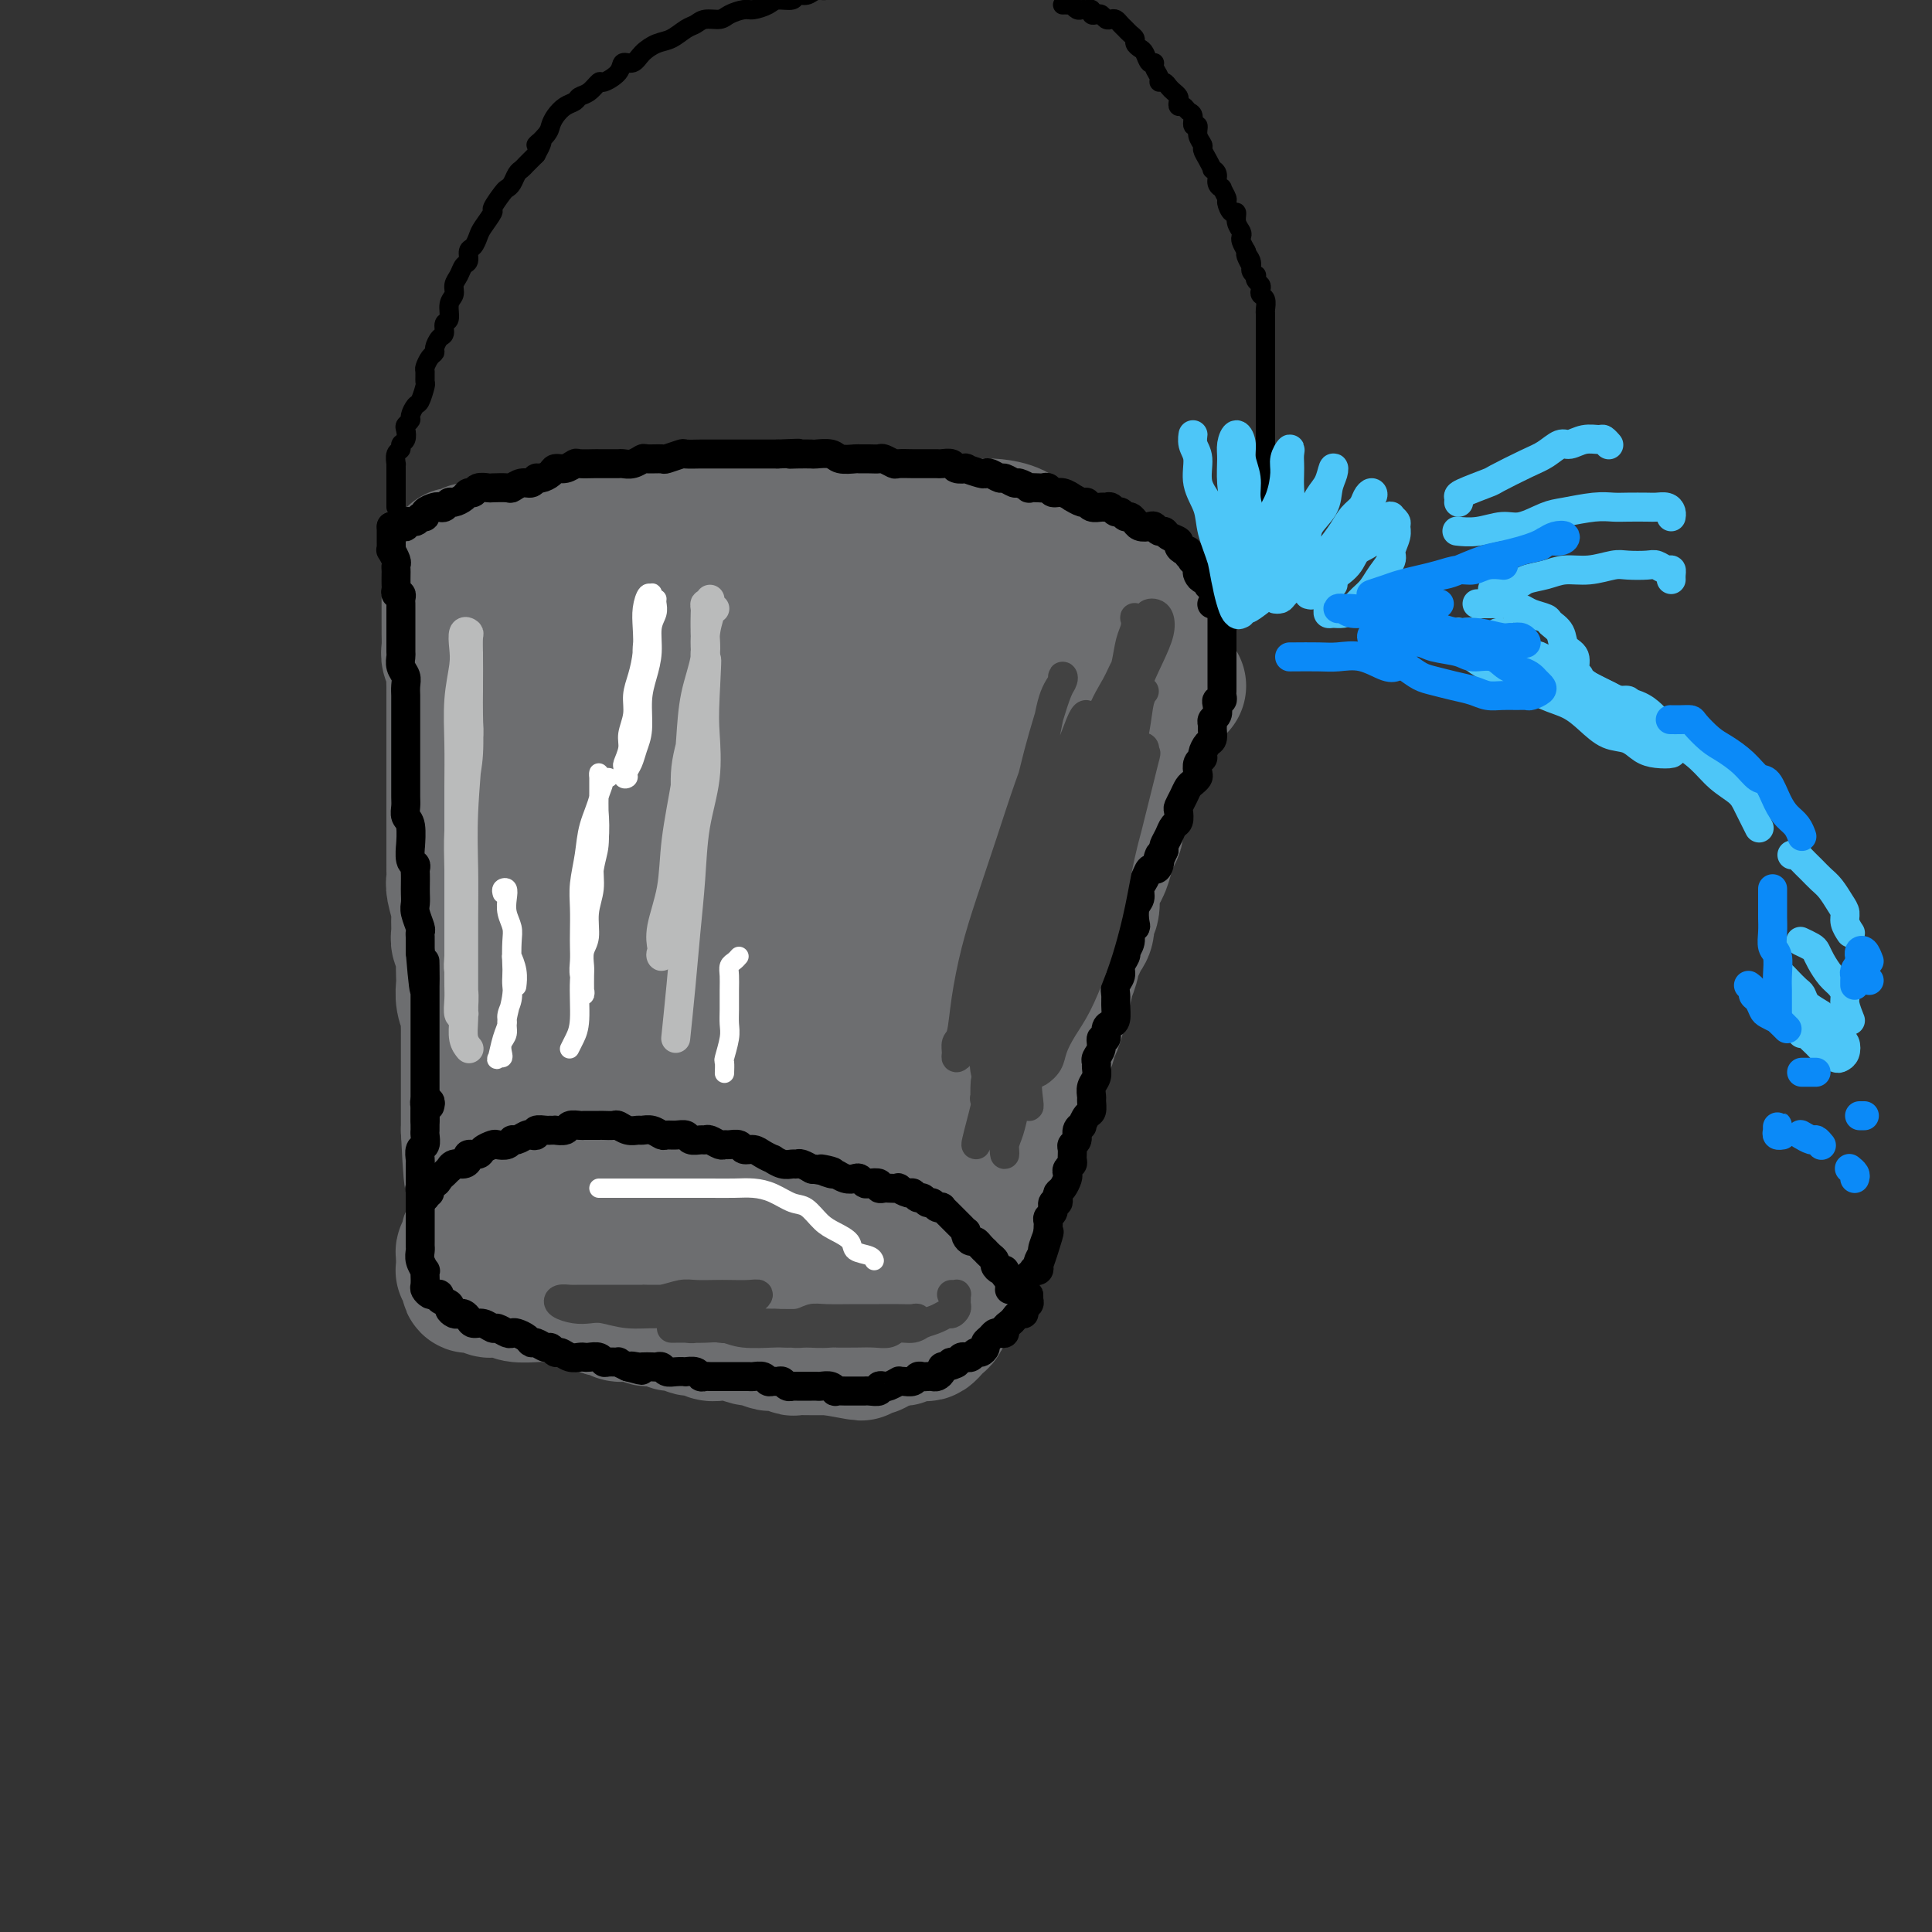 <svg viewBox='0 0 400 400' version='1.1' xmlns='http://www.w3.org/2000/svg' xmlns:xlink='http://www.w3.org/1999/xlink'><rect x="0" y="0" width="400" height="400" fill="#333333" stroke="none"/><g fill='none' stroke='rgb(109,110,112)' stroke-width='28' stroke-linecap='round' stroke-linejoin='round'><path d='M93,116c0.447,0.114 0.894,0.228 1,0c0.106,-0.228 -0.131,-0.797 0,-1c0.131,-0.203 0.628,-0.040 1,0c0.372,0.040 0.617,-0.042 1,0c0.383,0.042 0.904,0.208 1,0c0.096,-0.208 -0.233,-0.791 0,-1c0.233,-0.209 1.029,-0.045 2,0c0.971,0.045 2.118,-0.029 3,0c0.882,0.029 1.498,0.161 2,0c0.502,-0.161 0.890,-0.617 2,-1c1.110,-0.383 2.943,-0.695 4,-1c1.057,-0.305 1.339,-0.603 2,-1c0.661,-0.397 1.703,-0.891 3,-1c1.297,-0.109 2.850,0.168 4,0c1.150,-0.168 1.899,-0.781 3,-1c1.101,-0.219 2.556,-0.045 4,0c1.444,0.045 2.879,-0.041 4,0c1.121,0.041 1.929,0.207 3,0c1.071,-0.207 2.404,-0.788 4,-1c1.596,-0.212 3.455,-0.057 5,0c1.545,0.057 2.775,0.015 4,0c1.225,-0.015 2.446,-0.004 4,0c1.554,0.004 3.443,0.001 5,0c1.557,-0.001 2.783,-0.000 4,0c1.217,0.000 2.426,0.000 4,0c1.574,-0.000 3.512,-0.000 5,0c1.488,0.000 2.526,-0.000 4,0c1.474,0.000 3.385,0.000 5,0c1.615,-0.000 2.933,-0.001 4,0c1.067,0.001 1.882,0.004 3,0c1.118,-0.004 2.540,-0.015 4,0c1.460,0.015 2.959,0.056 4,0c1.041,-0.056 1.622,-0.209 3,0c1.378,0.209 3.551,0.781 5,1c1.449,0.219 2.174,0.086 3,0c0.826,-0.086 1.752,-0.126 3,0c1.248,0.126 2.816,0.418 4,1c1.184,0.582 1.984,1.455 3,2c1.016,0.545 2.248,0.761 3,1c0.752,0.239 1.025,0.500 2,1c0.975,0.500 2.652,1.237 4,2c1.348,0.763 2.368,1.551 3,2c0.632,0.449 0.875,0.558 2,1c1.125,0.442 3.130,1.218 4,2c0.870,0.782 0.604,1.570 1,2c0.396,0.430 1.455,0.500 2,1c0.545,0.500 0.576,1.428 1,2c0.424,0.572 1.242,0.786 2,1c0.758,0.214 1.457,0.428 2,1c0.543,0.572 0.931,1.501 1,2c0.069,0.499 -0.182,0.567 0,1c0.182,0.433 0.795,1.229 1,2c0.205,0.771 0.000,1.516 0,2c-0.000,0.484 0.204,0.708 0,1c-0.204,0.292 -0.817,0.652 -1,1c-0.183,0.348 0.064,0.685 0,1c-0.064,0.315 -0.440,0.609 -1,1c-0.560,0.391 -1.305,0.878 -2,1c-0.695,0.122 -1.341,-0.121 -2,0c-0.659,0.121 -1.331,0.606 -2,1c-0.669,0.394 -1.334,0.697 -2,1'/><path d='M231,142c-1.593,0.405 -1.574,-0.084 -2,0c-0.426,0.084 -1.295,0.740 -2,1c-0.705,0.260 -1.246,0.122 -2,0c-0.754,-0.122 -1.722,-0.229 -3,0c-1.278,0.229 -2.866,0.793 -4,1c-1.134,0.207 -1.815,0.055 -3,0c-1.185,-0.055 -2.875,-0.015 -4,0c-1.125,0.015 -1.686,0.004 -3,0c-1.314,-0.004 -3.382,0.000 -5,0c-1.618,-0.000 -2.785,-0.004 -4,0c-1.215,0.004 -2.476,0.015 -4,0c-1.524,-0.015 -3.309,-0.056 -5,0c-1.691,0.056 -3.288,0.208 -5,0c-1.712,-0.208 -3.539,-0.776 -5,-1c-1.461,-0.224 -2.556,-0.102 -4,0c-1.444,0.102 -3.236,0.185 -5,0c-1.764,-0.185 -3.500,-0.637 -5,-1c-1.500,-0.363 -2.765,-0.636 -4,-1c-1.235,-0.364 -2.439,-0.817 -4,-1c-1.561,-0.183 -3.478,-0.095 -5,0c-1.522,0.095 -2.650,0.198 -4,0c-1.350,-0.198 -2.924,-0.696 -4,-1c-1.076,-0.304 -1.656,-0.414 -3,-1c-1.344,-0.586 -3.453,-1.649 -5,-2c-1.547,-0.351 -2.532,0.008 -4,0c-1.468,-0.008 -3.421,-0.383 -5,-1c-1.579,-0.617 -2.786,-1.475 -4,-2c-1.214,-0.525 -2.436,-0.718 -4,-1c-1.564,-0.282 -3.471,-0.654 -5,-1c-1.529,-0.346 -2.678,-0.666 -4,-1c-1.322,-0.334 -2.815,-0.681 -4,-1c-1.185,-0.319 -2.062,-0.610 -3,-1c-0.938,-0.390 -1.936,-0.878 -3,-1c-1.064,-0.122 -2.194,0.121 -3,0c-0.806,-0.121 -1.290,-0.606 -2,-1c-0.710,-0.394 -1.647,-0.697 -2,-1c-0.353,-0.303 -0.122,-0.605 0,-1c0.122,-0.395 0.136,-0.883 0,-1c-0.136,-0.117 -0.423,0.137 0,0c0.423,-0.137 1.554,-0.666 2,-1c0.446,-0.334 0.206,-0.475 1,-1c0.794,-0.525 2.622,-1.436 4,-2c1.378,-0.564 2.307,-0.781 4,-1c1.693,-0.219 4.151,-0.440 6,-1c1.849,-0.560 3.088,-1.460 5,-2c1.912,-0.540 4.496,-0.719 7,-1c2.504,-0.281 4.929,-0.664 8,-1c3.071,-0.336 6.787,-0.627 10,-1c3.213,-0.373 5.924,-0.830 9,-1c3.076,-0.170 6.516,-0.053 10,0c3.484,0.053 7.012,0.041 10,0c2.988,-0.041 5.435,-0.110 8,0c2.565,0.110 5.249,0.398 8,1c2.751,0.602 5.571,1.517 8,2c2.429,0.483 4.467,0.534 6,1c1.533,0.466 2.562,1.347 4,2c1.438,0.653 3.286,1.078 5,2c1.714,0.922 3.294,2.340 4,3c0.706,0.660 0.536,0.562 1,1c0.464,0.438 1.561,1.411 2,2c0.439,0.589 0.219,0.795 0,1'/><path d='M216,126c2.591,1.881 1.068,1.082 0,1c-1.068,-0.082 -1.681,0.552 -2,1c-0.319,0.448 -0.344,0.710 -1,1c-0.656,0.290 -1.941,0.610 -3,1c-1.059,0.390 -1.891,0.851 -3,1c-1.109,0.149 -2.496,-0.014 -4,0c-1.504,0.014 -3.126,0.206 -5,0c-1.874,-0.206 -4.000,-0.811 -6,-1c-2.000,-0.189 -3.872,0.037 -6,0c-2.128,-0.037 -4.510,-0.339 -7,-1c-2.490,-0.661 -5.088,-1.683 -8,-2c-2.912,-0.317 -6.139,0.070 -9,0c-2.861,-0.070 -5.356,-0.596 -8,-1c-2.644,-0.404 -5.437,-0.686 -8,-1c-2.563,-0.314 -4.895,-0.661 -7,-1c-2.105,-0.339 -3.984,-0.669 -6,-1c-2.016,-0.331 -4.171,-0.662 -6,-1c-1.829,-0.338 -3.333,-0.683 -5,-1c-1.667,-0.317 -3.496,-0.607 -5,-1c-1.504,-0.393 -2.684,-0.890 -4,-1c-1.316,-0.110 -2.767,0.166 -4,0c-1.233,-0.166 -2.246,-0.773 -3,-1c-0.754,-0.227 -1.248,-0.075 -2,0c-0.752,0.075 -1.762,0.072 -2,0c-0.238,-0.072 0.295,-0.211 1,0c0.705,0.211 1.581,0.774 3,1c1.419,0.226 3.380,0.116 5,0c1.620,-0.116 2.899,-0.238 5,0c2.101,0.238 5.023,0.837 8,1c2.977,0.163 6.008,-0.111 9,0c2.992,0.111 5.945,0.607 9,1c3.055,0.393 6.214,0.682 10,1c3.786,0.318 8.200,0.663 12,1c3.800,0.337 6.986,0.664 10,1c3.014,0.336 5.857,0.681 8,1c2.143,0.319 3.587,0.611 5,1c1.413,0.389 2.795,0.875 4,1c1.205,0.125 2.232,-0.110 3,0c0.768,0.110 1.278,0.565 1,1c-0.278,0.435 -1.345,0.848 -2,1c-0.655,0.152 -0.899,0.042 -2,0c-1.101,-0.042 -3.060,-0.015 -5,0c-1.940,0.015 -3.863,0.018 -6,0c-2.137,-0.018 -4.488,-0.056 -7,0c-2.512,0.056 -5.184,0.207 -8,0c-2.816,-0.207 -5.776,-0.774 -9,-1c-3.224,-0.226 -6.713,-0.113 -10,0c-3.287,0.113 -6.373,0.226 -9,0c-2.627,-0.226 -4.795,-0.793 -7,-1c-2.205,-0.207 -4.447,-0.056 -6,0c-1.553,0.056 -2.416,0.015 -3,0c-0.584,-0.015 -0.888,-0.004 -1,0c-0.112,0.004 -0.030,0.001 0,0c0.030,-0.001 0.009,-0.000 0,0c-0.009,0.000 -0.004,0.000 0,0'/><path d='M93,123c0.000,0.331 0.000,0.661 0,1c-0.000,0.339 -0.000,0.686 0,1c0.000,0.314 0.000,0.595 0,1c-0.000,0.405 -0.000,0.933 0,1c0.000,0.067 0.000,-0.326 0,0c-0.000,0.326 -0.001,1.372 0,2c0.001,0.628 0.004,0.840 0,1c-0.004,0.160 -0.015,0.269 0,1c0.015,0.731 0.057,2.082 0,3c-0.057,0.918 -0.211,1.401 0,2c0.211,0.599 0.789,1.312 1,2c0.211,0.688 0.057,1.349 0,2c-0.057,0.651 -0.015,1.291 0,2c0.015,0.709 0.004,1.488 0,2c-0.004,0.512 -0.001,0.756 0,1c0.001,0.244 0.000,0.487 0,1c-0.000,0.513 -0.000,1.297 0,2c0.000,0.703 0.000,1.325 0,2c-0.000,0.675 -0.000,1.402 0,2c0.000,0.598 0.000,1.066 0,2c-0.000,0.934 -0.000,2.333 0,3c0.000,0.667 0.000,0.602 0,1c-0.000,0.398 0.000,1.261 0,2c-0.000,0.739 -0.000,1.356 0,2c0.000,0.644 0.000,1.317 0,2c-0.000,0.683 -0.000,1.376 0,2c0.000,0.624 0.000,1.178 0,2c-0.000,0.822 -0.000,1.911 0,3c0.000,1.089 0.000,2.179 0,3c-0.000,0.821 -0.001,1.373 0,2c0.001,0.627 0.004,1.331 0,2c-0.004,0.669 -0.015,1.305 0,2c0.015,0.695 0.057,1.450 0,2c-0.057,0.550 -0.212,0.896 0,2c0.212,1.104 0.793,2.968 1,4c0.207,1.032 0.041,1.234 0,2c-0.041,0.766 0.041,2.096 0,3c-0.041,0.904 -0.207,1.382 0,2c0.207,0.618 0.786,1.375 1,2c0.214,0.625 0.061,1.117 0,2c-0.061,0.883 -0.030,2.158 0,3c0.030,0.842 0.061,1.250 0,2c-0.061,0.750 -0.212,1.840 0,3c0.212,1.160 0.789,2.390 1,3c0.211,0.610 0.057,0.600 0,1c-0.057,0.400 -0.015,1.208 0,2c0.015,0.792 0.004,1.567 0,2c-0.004,0.433 -0.001,0.524 0,1c0.001,0.476 0.000,1.336 0,2c-0.000,0.664 -0.000,1.132 0,2c0.000,0.868 0.000,2.134 0,3c-0.000,0.866 -0.000,1.330 0,2c0.000,0.670 0.000,1.545 0,2c-0.000,0.455 -0.000,0.489 0,1c0.000,0.511 0.000,1.498 0,2c-0.000,0.502 -0.000,0.520 0,1c0.000,0.480 0.000,1.423 0,2c-0.000,0.577 -0.000,0.789 0,1'/><path d='M97,234c0.846,17.838 0.963,6.934 1,3c0.037,-3.934 -0.004,-0.897 0,1c0.004,1.897 0.054,2.655 0,3c-0.054,0.345 -0.210,0.278 0,1c0.210,0.722 0.787,2.235 1,3c0.213,0.765 0.061,0.784 0,1c-0.061,0.216 -0.032,0.630 0,1c0.032,0.370 0.065,0.695 0,1c-0.065,0.305 -0.229,0.591 0,1c0.229,0.409 0.850,0.940 1,1c0.150,0.060 -0.170,-0.353 0,0c0.170,0.353 0.829,1.471 1,2c0.171,0.529 -0.147,0.470 0,1c0.147,0.530 0.761,1.649 1,2c0.239,0.351 0.105,-0.065 0,0c-0.105,0.065 -0.182,0.610 0,1c0.182,0.390 0.623,0.626 1,1c0.377,0.374 0.692,0.885 1,1c0.308,0.115 0.611,-0.166 1,0c0.389,0.166 0.864,0.781 1,1c0.136,0.219 -0.066,0.044 0,0c0.066,-0.044 0.399,0.045 1,0c0.601,-0.045 1.471,-0.222 2,0c0.529,0.222 0.719,0.843 1,1c0.281,0.157 0.653,-0.150 1,0c0.347,0.150 0.670,0.759 1,1c0.330,0.241 0.669,0.116 1,0c0.331,-0.116 0.656,-0.224 1,0c0.344,0.224 0.707,0.778 1,1c0.293,0.222 0.516,0.112 1,0c0.484,-0.112 1.228,-0.226 2,0c0.772,0.226 1.571,0.793 2,1c0.429,0.207 0.486,0.056 1,0c0.514,-0.056 1.485,-0.015 2,0c0.515,0.015 0.576,0.004 1,0c0.424,-0.004 1.213,-0.001 2,0c0.787,0.001 1.572,0.000 2,0c0.428,-0.000 0.500,0.000 1,0c0.500,-0.000 1.430,-0.001 2,0c0.570,0.001 0.782,0.004 1,0c0.218,-0.004 0.442,-0.015 1,0c0.558,0.015 1.449,0.057 2,0c0.551,-0.057 0.763,-0.211 1,0c0.237,0.211 0.501,0.788 1,1c0.499,0.212 1.233,0.061 2,0c0.767,-0.061 1.567,-0.030 2,0c0.433,0.030 0.497,0.060 1,0c0.503,-0.060 1.443,-0.208 2,0c0.557,0.208 0.730,0.774 1,1c0.270,0.226 0.637,0.113 1,0c0.363,-0.113 0.722,-0.227 1,0c0.278,0.227 0.473,0.793 1,1c0.527,0.207 1.384,0.054 2,0c0.616,-0.054 0.991,-0.011 1,0c0.009,0.011 -0.350,-0.011 0,0c0.350,0.011 1.407,0.056 2,0c0.593,-0.056 0.722,-0.211 1,0c0.278,0.211 0.703,0.789 1,1c0.297,0.211 0.465,0.057 1,0c0.535,-0.057 1.439,-0.016 2,0c0.561,0.016 0.781,0.008 1,0'/><path d='M159,267c8.687,1.392 2.906,0.373 1,0c-1.906,-0.373 0.063,-0.100 1,0c0.937,0.100 0.843,0.028 1,0c0.157,-0.028 0.567,-0.011 1,0c0.433,0.011 0.889,0.017 1,0c0.111,-0.017 -0.124,-0.057 0,0c0.124,0.057 0.607,0.213 1,0c0.393,-0.213 0.697,-0.793 1,-1c0.303,-0.207 0.606,-0.041 1,0c0.394,0.041 0.879,-0.042 1,0c0.121,0.042 -0.123,0.208 0,0c0.123,-0.208 0.611,-0.792 1,-1c0.389,-0.208 0.678,-0.041 1,0c0.322,0.041 0.677,-0.045 1,0c0.323,0.045 0.612,0.222 1,0c0.388,-0.222 0.874,-0.843 1,-1c0.126,-0.157 -0.107,0.150 0,0c0.107,-0.150 0.554,-0.757 1,-1c0.446,-0.243 0.889,-0.121 1,0c0.111,0.121 -0.111,0.240 0,0c0.111,-0.240 0.555,-0.838 1,-1c0.445,-0.162 0.893,0.114 1,0c0.107,-0.114 -0.125,-0.618 0,-1c0.125,-0.382 0.607,-0.641 1,-1c0.393,-0.359 0.698,-0.817 1,-1c0.302,-0.183 0.602,-0.090 1,0c0.398,0.090 0.894,0.178 1,0c0.106,-0.178 -0.179,-0.622 0,-1c0.179,-0.378 0.821,-0.692 1,-1c0.179,-0.308 -0.106,-0.611 0,-1c0.106,-0.389 0.602,-0.865 1,-1c0.398,-0.135 0.698,0.070 1,0c0.302,-0.070 0.606,-0.415 1,-1c0.394,-0.585 0.879,-1.410 1,-2c0.121,-0.590 -0.123,-0.946 0,-1c0.123,-0.054 0.611,0.193 1,0c0.389,-0.193 0.678,-0.825 1,-1c0.322,-0.175 0.677,0.108 1,0c0.323,-0.108 0.612,-0.606 1,-1c0.388,-0.394 0.874,-0.683 1,-1c0.126,-0.317 -0.107,-0.661 0,-1c0.107,-0.339 0.555,-0.673 1,-1c0.445,-0.327 0.889,-0.646 1,-1c0.111,-0.354 -0.110,-0.742 0,-1c0.110,-0.258 0.550,-0.387 1,-1c0.450,-0.613 0.908,-1.711 1,-2c0.092,-0.289 -0.183,0.231 0,0c0.183,-0.231 0.822,-1.213 1,-2c0.178,-0.787 -0.106,-1.379 0,-2c0.106,-0.621 0.603,-1.270 1,-2c0.397,-0.730 0.694,-1.542 1,-2c0.306,-0.458 0.620,-0.561 1,-1c0.380,-0.439 0.826,-1.215 1,-2c0.174,-0.785 0.075,-1.579 0,-2c-0.075,-0.421 -0.125,-0.469 0,-1c0.125,-0.531 0.425,-1.544 1,-2c0.575,-0.456 1.424,-0.353 2,-1c0.576,-0.647 0.879,-2.042 1,-3c0.121,-0.958 0.061,-1.479 0,-2'/><path d='M204,219c2.210,-5.074 1.236,-3.260 1,-3c-0.236,0.260 0.265,-1.034 1,-2c0.735,-0.966 1.702,-1.605 2,-2c0.298,-0.395 -0.075,-0.547 0,-1c0.075,-0.453 0.599,-1.209 1,-2c0.401,-0.791 0.681,-1.619 1,-2c0.319,-0.381 0.677,-0.314 1,-1c0.323,-0.686 0.612,-2.124 1,-3c0.388,-0.876 0.874,-1.189 1,-2c0.126,-0.811 -0.107,-2.118 0,-3c0.107,-0.882 0.554,-1.339 1,-2c0.446,-0.661 0.889,-1.527 1,-2c0.111,-0.473 -0.111,-0.553 0,-1c0.111,-0.447 0.555,-1.260 1,-2c0.445,-0.740 0.891,-1.406 1,-2c0.109,-0.594 -0.121,-1.118 0,-2c0.121,-0.882 0.592,-2.124 1,-3c0.408,-0.876 0.753,-1.386 1,-2c0.247,-0.614 0.395,-1.333 1,-2c0.605,-0.667 1.668,-1.281 2,-2c0.332,-0.719 -0.066,-1.544 0,-2c0.066,-0.456 0.595,-0.544 1,-1c0.405,-0.456 0.686,-1.280 1,-2c0.314,-0.720 0.662,-1.335 1,-2c0.338,-0.665 0.668,-1.382 1,-2c0.332,-0.618 0.667,-1.139 1,-2c0.333,-0.861 0.663,-2.062 1,-3c0.337,-0.938 0.682,-1.612 1,-2c0.318,-0.388 0.610,-0.488 1,-1c0.390,-0.512 0.878,-1.436 1,-2c0.122,-0.564 -0.121,-0.770 0,-1c0.121,-0.230 0.606,-0.485 1,-1c0.394,-0.515 0.697,-1.289 1,-2c0.303,-0.711 0.607,-1.360 1,-2c0.393,-0.640 0.875,-1.271 1,-2c0.125,-0.729 -0.107,-1.557 0,-2c0.107,-0.443 0.553,-0.500 1,-1c0.447,-0.500 0.894,-1.443 1,-2c0.106,-0.557 -0.129,-0.726 0,-1c0.129,-0.274 0.622,-0.651 1,-1c0.378,-0.349 0.641,-0.668 1,-1c0.359,-0.332 0.813,-0.677 1,-1c0.187,-0.323 0.106,-0.625 0,-1c-0.106,-0.375 -0.238,-0.822 0,-1c0.238,-0.178 0.844,-0.087 1,0c0.156,0.087 -0.139,0.170 0,0c0.139,-0.170 0.713,-0.591 1,-1c0.287,-0.409 0.287,-0.804 0,-1c-0.287,-0.196 -0.861,-0.193 -1,0c-0.139,0.193 0.156,0.577 0,1c-0.156,0.423 -0.763,0.886 -1,1c-0.237,0.114 -0.105,-0.121 0,0c0.105,0.121 0.183,0.600 0,1c-0.183,0.400 -0.626,0.723 -1,1c-0.374,0.277 -0.678,0.508 -1,1c-0.322,0.492 -0.661,1.246 -1,2'/><path d='M237,145c-1.013,1.211 -1.045,0.737 -1,1c0.045,0.263 0.167,1.263 0,2c-0.167,0.737 -0.622,1.212 -1,2c-0.378,0.788 -0.679,1.891 -1,3c-0.321,1.109 -0.664,2.224 -1,3c-0.336,0.776 -0.666,1.211 -1,2c-0.334,0.789 -0.672,1.930 -1,3c-0.328,1.070 -0.648,2.067 -1,3c-0.352,0.933 -0.737,1.801 -1,3c-0.263,1.199 -0.402,2.729 -1,4c-0.598,1.271 -1.653,2.283 -2,3c-0.347,0.717 0.014,1.140 0,2c-0.014,0.860 -0.403,2.159 -1,3c-0.597,0.841 -1.401,1.225 -2,2c-0.599,0.775 -0.991,1.941 -1,3c-0.009,1.059 0.366,2.012 0,3c-0.366,0.988 -1.474,2.011 -2,3c-0.526,0.989 -0.470,1.946 -1,3c-0.530,1.054 -1.647,2.207 -2,3c-0.353,0.793 0.059,1.227 0,2c-0.059,0.773 -0.589,1.884 -1,3c-0.411,1.116 -0.701,2.238 -1,3c-0.299,0.762 -0.605,1.163 -1,2c-0.395,0.837 -0.879,2.111 -1,3c-0.121,0.889 0.122,1.393 0,2c-0.122,0.607 -0.610,1.316 -1,2c-0.390,0.684 -0.682,1.343 -1,2c-0.318,0.657 -0.663,1.313 -1,2c-0.337,0.687 -0.667,1.407 -1,2c-0.333,0.593 -0.667,1.061 -1,2c-0.333,0.939 -0.663,2.348 -1,3c-0.337,0.652 -0.682,0.545 -1,1c-0.318,0.455 -0.610,1.470 -1,2c-0.390,0.530 -0.879,0.575 -1,1c-0.121,0.425 0.126,1.230 0,2c-0.126,0.770 -0.626,1.504 -1,2c-0.374,0.496 -0.621,0.753 -1,1c-0.379,0.247 -0.890,0.485 -1,1c-0.110,0.515 0.182,1.308 0,2c-0.182,0.692 -0.836,1.283 -1,2c-0.164,0.717 0.162,1.559 0,2c-0.162,0.441 -0.813,0.482 -1,1c-0.187,0.518 0.090,1.515 0,2c-0.090,0.485 -0.546,0.459 -1,1c-0.454,0.541 -0.905,1.651 -1,2c-0.095,0.349 0.167,-0.061 0,0c-0.167,0.061 -0.763,0.595 -1,1c-0.237,0.405 -0.116,0.682 0,1c0.116,0.318 0.227,0.677 0,1c-0.227,0.323 -0.793,0.612 -1,1c-0.207,0.388 -0.054,0.877 0,1c0.054,0.123 0.011,-0.121 0,0c-0.011,0.121 0.011,0.606 0,1c-0.011,0.394 -0.056,0.697 0,1c0.056,0.303 0.211,0.606 0,1c-0.211,0.394 -0.789,0.879 -1,1c-0.211,0.121 -0.057,-0.122 0,0c0.057,0.122 0.015,0.610 0,1c-0.015,0.390 -0.004,0.683 0,1c0.004,0.317 0.002,0.659 0,1'/><path d='M194,258c-6.895,17.720 -2.631,5.521 -1,1c1.631,-4.521 0.629,-1.365 0,0c-0.629,1.365 -0.887,0.939 -1,1c-0.113,0.061 -0.082,0.609 0,1c0.082,0.391 0.214,0.626 0,1c-0.214,0.374 -0.774,0.889 -1,1c-0.226,0.111 -0.116,-0.181 0,0c0.116,0.181 0.240,0.834 0,1c-0.240,0.166 -0.842,-0.156 -1,0c-0.158,0.156 0.130,0.789 0,1c-0.130,0.211 -0.678,0.000 -1,0c-0.322,-0.000 -0.419,0.210 -1,0c-0.581,-0.210 -1.648,-0.840 -2,-1c-0.352,-0.160 0.010,0.151 0,0c-0.010,-0.151 -0.392,-0.762 -1,-1c-0.608,-0.238 -1.443,-0.103 -2,0c-0.557,0.103 -0.835,0.172 -1,0c-0.165,-0.172 -0.217,-0.586 -1,-1c-0.783,-0.414 -2.297,-0.829 -3,-1c-0.703,-0.171 -0.596,-0.097 -1,0c-0.404,0.097 -1.320,0.218 -2,0c-0.680,-0.218 -1.126,-0.776 -2,-1c-0.874,-0.224 -2.178,-0.113 -3,0c-0.822,0.113 -1.164,0.227 -2,0c-0.836,-0.227 -2.167,-0.797 -3,-1c-0.833,-0.203 -1.167,-0.039 -2,0c-0.833,0.039 -2.165,-0.046 -3,0c-0.835,0.046 -1.172,0.224 -2,0c-0.828,-0.224 -2.146,-0.849 -3,-1c-0.854,-0.151 -1.244,0.171 -2,0c-0.756,-0.171 -1.878,-0.834 -3,-1c-1.122,-0.166 -2.243,0.167 -3,0c-0.757,-0.167 -1.151,-0.832 -2,-1c-0.849,-0.168 -2.152,0.162 -3,0c-0.848,-0.162 -1.241,-0.816 -2,-1c-0.759,-0.184 -1.883,0.100 -3,0c-1.117,-0.100 -2.225,-0.586 -3,-1c-0.775,-0.414 -1.216,-0.756 -2,-1c-0.784,-0.244 -1.909,-0.390 -3,-1c-1.091,-0.610 -2.147,-1.684 -3,-2c-0.853,-0.316 -1.503,0.127 -2,0c-0.497,-0.127 -0.840,-0.823 -2,-1c-1.160,-0.177 -3.136,0.164 -4,0c-0.864,-0.164 -0.614,-0.832 -1,-1c-0.386,-0.168 -1.407,0.165 -2,0c-0.593,-0.165 -0.757,-0.828 -1,-1c-0.243,-0.172 -0.565,0.146 -1,0c-0.435,-0.146 -0.981,-0.756 -1,-1c-0.019,-0.244 0.491,-0.122 1,0'/><path d='M113,246c-3.525,-1.215 -0.337,0.248 1,1c1.337,0.752 0.822,0.792 1,1c0.178,0.208 1.050,0.583 2,1c0.950,0.417 1.979,0.876 3,1c1.021,0.124 2.036,-0.085 3,0c0.964,0.085 1.879,0.465 3,1c1.121,0.535 2.449,1.225 4,2c1.551,0.775 3.323,1.636 5,2c1.677,0.364 3.257,0.230 5,1c1.743,0.770 3.649,2.445 5,3c1.351,0.555 2.146,-0.009 3,0c0.854,0.009 1.766,0.591 3,1c1.234,0.409 2.789,0.647 4,1c1.211,0.353 2.078,0.823 3,1c0.922,0.177 1.901,0.062 3,0c1.099,-0.062 2.319,-0.072 3,0c0.681,0.072 0.823,0.226 1,0c0.177,-0.226 0.391,-0.831 1,-1c0.609,-0.169 1.614,0.099 2,0c0.386,-0.099 0.152,-0.566 0,-1c-0.152,-0.434 -0.222,-0.834 0,-1c0.222,-0.166 0.737,-0.096 1,0c0.263,0.096 0.274,0.218 0,0c-0.274,-0.218 -0.832,-0.777 -1,-1c-0.168,-0.223 0.055,-0.111 0,0c-0.055,0.111 -0.386,0.222 -1,0c-0.614,-0.222 -1.511,-0.776 -2,-1c-0.489,-0.224 -0.572,-0.116 -1,0c-0.428,0.116 -1.203,0.241 -2,0c-0.797,-0.241 -1.617,-0.850 -2,-1c-0.383,-0.150 -0.329,0.157 -1,0c-0.671,-0.157 -2.067,-0.778 -3,-1c-0.933,-0.222 -1.401,-0.045 -2,0c-0.599,0.045 -1.328,-0.044 -2,0c-0.672,0.044 -1.288,0.219 -2,0c-0.712,-0.219 -1.520,-0.832 -2,-1c-0.480,-0.168 -0.631,0.109 -1,0c-0.369,-0.109 -0.957,-0.606 -1,-1c-0.043,-0.394 0.460,-0.686 1,-1c0.540,-0.314 1.116,-0.649 2,-1c0.884,-0.351 2.075,-0.716 3,-1c0.925,-0.284 1.584,-0.486 3,-1c1.416,-0.514 3.587,-1.340 5,-2c1.413,-0.660 2.066,-1.155 3,-2c0.934,-0.845 2.148,-2.042 3,-3c0.852,-0.958 1.342,-1.678 2,-3c0.658,-1.322 1.484,-3.245 2,-5c0.516,-1.755 0.723,-3.342 1,-5c0.277,-1.658 0.623,-3.387 1,-5c0.377,-1.613 0.785,-3.110 1,-5c0.215,-1.890 0.238,-4.174 0,-6c-0.238,-1.826 -0.738,-3.195 -1,-5c-0.262,-1.805 -0.285,-4.047 -1,-6c-0.715,-1.953 -2.123,-3.618 -3,-5c-0.877,-1.382 -1.224,-2.481 -2,-4c-0.776,-1.519 -1.981,-3.457 -3,-5c-1.019,-1.543 -1.850,-2.692 -3,-4c-1.150,-1.308 -2.617,-2.775 -4,-4c-1.383,-1.225 -2.681,-2.207 -4,-3c-1.319,-0.793 -2.660,-1.396 -4,-2'/><path d='M148,175c-3.341,-2.791 -2.695,-0.768 -3,0c-0.305,0.768 -1.562,0.282 -3,0c-1.438,-0.282 -3.057,-0.360 -4,0c-0.943,0.360 -1.208,1.158 -2,2c-0.792,0.842 -2.110,1.728 -3,3c-0.890,1.272 -1.352,2.930 -2,5c-0.648,2.070 -1.483,4.552 -2,7c-0.517,2.448 -0.717,4.862 -1,8c-0.283,3.138 -0.650,7.001 -1,10c-0.350,2.999 -0.682,5.136 -1,8c-0.318,2.864 -0.622,6.456 -1,9c-0.378,2.544 -0.831,4.041 -1,5c-0.169,0.959 -0.055,1.379 0,2c0.055,0.621 0.052,1.443 0,2c-0.052,0.557 -0.154,0.849 0,1c0.154,0.151 0.563,0.162 1,0c0.437,-0.162 0.902,-0.498 1,-1c0.098,-0.502 -0.170,-1.171 0,-2c0.170,-0.829 0.778,-1.816 1,-3c0.222,-1.184 0.060,-2.563 0,-4c-0.060,-1.437 -0.016,-2.932 0,-5c0.016,-2.068 0.003,-4.709 0,-7c-0.003,-2.291 0.003,-4.232 0,-7c-0.003,-2.768 -0.016,-6.363 0,-10c0.016,-3.637 0.060,-7.316 0,-12c-0.060,-4.684 -0.223,-10.374 0,-15c0.223,-4.626 0.831,-8.188 1,-12c0.169,-3.812 -0.101,-7.875 0,-12c0.101,-4.125 0.573,-8.314 1,-11c0.427,-2.686 0.809,-3.869 1,-5c0.191,-1.131 0.193,-2.208 0,-3c-0.193,-0.792 -0.580,-1.298 -1,-1c-0.420,0.298 -0.873,1.401 -1,2c-0.127,0.599 0.072,0.695 0,2c-0.072,1.305 -0.414,3.818 -1,6c-0.586,2.182 -1.415,4.033 -2,6c-0.585,1.967 -0.927,4.049 -1,7c-0.073,2.951 0.121,6.770 0,10c-0.121,3.230 -0.558,5.870 -1,9c-0.442,3.130 -0.889,6.748 -1,11c-0.111,4.252 0.114,9.137 0,13c-0.114,3.863 -0.567,6.705 -1,10c-0.433,3.295 -0.845,7.044 -1,10c-0.155,2.956 -0.053,5.118 0,7c0.053,1.882 0.055,3.485 0,5c-0.055,1.515 -0.169,2.944 0,4c0.169,1.056 0.620,1.741 1,2c0.380,0.259 0.690,0.093 1,0c0.310,-0.093 0.619,-0.114 1,0c0.381,0.114 0.834,0.361 1,0c0.166,-0.361 0.044,-1.330 0,-2c-0.044,-0.670 -0.012,-1.040 0,-2c0.012,-0.960 0.003,-2.511 0,-4c-0.003,-1.489 0.000,-2.915 0,-5c-0.000,-2.085 -0.003,-4.830 0,-7c0.003,-2.170 0.013,-3.765 0,-6c-0.013,-2.235 -0.048,-5.110 0,-8c0.048,-2.890 0.178,-5.795 0,-9c-0.178,-3.205 -0.663,-6.709 -1,-10c-0.337,-3.291 -0.525,-6.369 -1,-9c-0.475,-2.631 -1.238,-4.816 -2,-7'/><path d='M120,162c-0.737,-4.867 -0.579,-4.035 -1,-4c-0.421,0.035 -1.422,-0.728 -2,-1c-0.578,-0.272 -0.733,-0.052 -1,0c-0.267,0.052 -0.646,-0.064 -1,0c-0.354,0.064 -0.683,0.310 -1,1c-0.317,0.690 -0.621,1.826 -1,4c-0.379,2.174 -0.831,5.386 -1,8c-0.169,2.614 -0.054,4.631 0,7c0.054,2.369 0.048,5.091 0,8c-0.048,2.909 -0.137,6.007 0,9c0.137,2.993 0.501,5.882 1,9c0.499,3.118 1.135,6.467 2,10c0.865,3.533 1.959,7.251 3,10c1.041,2.749 2.027,4.530 3,6c0.973,1.470 1.932,2.629 3,4c1.068,1.371 2.244,2.955 3,4c0.756,1.045 1.093,1.553 2,2c0.907,0.447 2.383,0.835 3,1c0.617,0.165 0.374,0.109 1,0c0.626,-0.109 2.121,-0.269 3,-1c0.879,-0.731 1.143,-2.031 2,-3c0.857,-0.969 2.306,-1.605 3,-3c0.694,-1.395 0.634,-3.548 1,-5c0.366,-1.452 1.159,-2.204 2,-4c0.841,-1.796 1.731,-4.637 2,-7c0.269,-2.363 -0.083,-4.250 0,-7c0.083,-2.750 0.600,-6.365 1,-10c0.400,-3.635 0.681,-7.291 1,-11c0.319,-3.709 0.674,-7.472 1,-11c0.326,-3.528 0.621,-6.822 1,-10c0.379,-3.178 0.841,-6.242 1,-8c0.159,-1.758 0.015,-2.211 0,-3c-0.015,-0.789 0.099,-1.914 0,-2c-0.099,-0.086 -0.412,0.868 -1,2c-0.588,1.132 -1.453,2.443 -2,4c-0.547,1.557 -0.777,3.361 -1,6c-0.223,2.639 -0.438,6.114 -1,10c-0.562,3.886 -1.472,8.185 -2,12c-0.528,3.815 -0.674,7.148 -1,11c-0.326,3.852 -0.832,8.223 -1,13c-0.168,4.777 0.001,9.958 0,14c-0.001,4.042 -0.171,6.943 0,9c0.171,2.057 0.683,3.270 1,5c0.317,1.730 0.441,3.978 1,5c0.559,1.022 1.555,0.819 2,1c0.445,0.181 0.339,0.746 1,1c0.661,0.254 2.087,0.198 3,0c0.913,-0.198 1.311,-0.539 2,-1c0.689,-0.461 1.669,-1.044 3,-2c1.331,-0.956 3.012,-2.286 4,-4c0.988,-1.714 1.283,-3.814 2,-6c0.717,-2.186 1.854,-4.460 3,-7c1.146,-2.540 2.299,-5.348 3,-8c0.701,-2.652 0.951,-5.149 2,-8c1.049,-2.851 2.898,-6.056 4,-10c1.102,-3.944 1.458,-8.626 2,-13c0.542,-4.374 1.269,-8.441 2,-12c0.731,-3.559 1.466,-6.612 2,-10c0.534,-3.388 0.867,-7.111 1,-9c0.133,-1.889 0.067,-1.945 0,-2'/><path d='M180,156c1.116,-7.301 0.405,-2.552 0,-1c-0.405,1.552 -0.506,-0.092 -1,0c-0.494,0.092 -1.382,1.919 -2,3c-0.618,1.081 -0.966,1.414 -2,3c-1.034,1.586 -2.754,4.425 -4,7c-1.246,2.575 -2.019,4.886 -3,8c-0.981,3.114 -2.172,7.030 -3,11c-0.828,3.970 -1.293,7.995 -2,12c-0.707,4.005 -1.655,7.989 -2,12c-0.345,4.011 -0.086,8.048 0,12c0.086,3.952 -0.002,7.819 0,10c0.002,2.181 0.093,2.675 0,4c-0.093,1.325 -0.372,3.481 0,5c0.372,1.519 1.393,2.401 2,3c0.607,0.599 0.800,0.914 1,1c0.200,0.086 0.409,-0.058 1,0c0.591,0.058 1.566,0.316 2,0c0.434,-0.316 0.328,-1.207 1,-2c0.672,-0.793 2.123,-1.488 3,-3c0.877,-1.512 1.179,-3.841 2,-6c0.821,-2.159 2.161,-4.147 3,-6c0.839,-1.853 1.176,-3.573 2,-6c0.824,-2.427 2.136,-5.563 3,-9c0.864,-3.437 1.282,-7.175 2,-11c0.718,-3.825 1.737,-7.738 3,-12c1.263,-4.262 2.769,-8.874 4,-13c1.231,-4.126 2.185,-7.766 3,-11c0.815,-3.234 1.490,-6.063 2,-8c0.510,-1.937 0.854,-2.984 1,-4c0.146,-1.016 0.094,-2.003 0,-2c-0.094,0.003 -0.229,0.996 -1,2c-0.771,1.004 -2.177,2.021 -3,4c-0.823,1.979 -1.063,4.922 -2,8c-0.937,3.078 -2.570,6.292 -4,10c-1.430,3.708 -2.656,7.911 -4,12c-1.344,4.089 -2.805,8.066 -4,13c-1.195,4.934 -2.124,10.827 -3,16c-0.876,5.173 -1.701,9.627 -2,13c-0.299,3.373 -0.073,5.664 0,8c0.073,2.336 -0.006,4.717 0,6c0.006,1.283 0.099,1.467 0,2c-0.099,0.533 -0.388,1.415 0,2c0.388,0.585 1.455,0.872 2,1c0.545,0.128 0.568,0.098 1,0c0.432,-0.098 1.273,-0.263 2,-1c0.727,-0.737 1.339,-2.045 2,-3c0.661,-0.955 1.369,-1.558 2,-3c0.631,-1.442 1.183,-3.722 2,-6c0.817,-2.278 1.900,-4.553 3,-7c1.100,-2.447 2.219,-5.068 3,-8c0.781,-2.932 1.225,-6.177 2,-10c0.775,-3.823 1.881,-8.224 3,-12c1.119,-3.776 2.251,-6.927 3,-11c0.749,-4.073 1.116,-9.067 2,-13c0.884,-3.933 2.286,-6.806 3,-9c0.714,-2.194 0.741,-3.709 1,-5c0.259,-1.291 0.750,-2.356 1,-3c0.250,-0.644 0.260,-0.866 0,-1c-0.260,-0.134 -0.788,-0.181 -1,0c-0.212,0.181 -0.106,0.591 0,1'/><path d='M204,159c1.796,-9.509 -0.714,-1.782 -2,2c-1.286,3.782 -1.348,3.618 -2,5c-0.652,1.382 -1.893,4.309 -3,7c-1.107,2.691 -2.079,5.145 -3,8c-0.921,2.855 -1.792,6.110 -3,9c-1.208,2.890 -2.754,5.413 -4,9c-1.246,3.587 -2.191,8.238 -3,12c-0.809,3.762 -1.480,6.637 -2,10c-0.520,3.363 -0.887,7.216 -1,10c-0.113,2.784 0.028,4.499 0,6c-0.028,1.501 -0.225,2.788 0,4c0.225,1.212 0.870,2.348 1,3c0.130,0.652 -0.257,0.819 0,1c0.257,0.181 1.157,0.377 2,0c0.843,-0.377 1.631,-1.327 2,-2c0.369,-0.673 0.321,-1.069 1,-2c0.679,-0.931 2.086,-2.398 3,-4c0.914,-1.602 1.334,-3.338 2,-5c0.666,-1.662 1.578,-3.250 2,-5c0.422,-1.750 0.355,-3.663 1,-6c0.645,-2.337 2.003,-5.099 3,-8c0.997,-2.901 1.634,-5.941 2,-9c0.366,-3.059 0.462,-6.136 1,-10c0.538,-3.864 1.518,-8.515 2,-12c0.482,-3.485 0.466,-5.805 1,-8c0.534,-2.195 1.616,-4.266 2,-6c0.384,-1.734 0.069,-3.131 0,-4c-0.069,-0.869 0.109,-1.209 0,-1c-0.109,0.209 -0.506,0.969 -1,2c-0.494,1.031 -1.085,2.334 -2,4c-0.915,1.666 -2.152,3.696 -3,6c-0.848,2.304 -1.305,4.883 -2,8c-0.695,3.117 -1.626,6.773 -3,10c-1.374,3.227 -3.191,6.025 -4,9c-0.809,2.975 -0.611,6.128 -1,9c-0.389,2.872 -1.367,5.463 -2,7c-0.633,1.537 -0.923,2.019 -1,3c-0.077,0.981 0.058,2.460 0,3c-0.058,0.540 -0.310,0.139 0,0c0.310,-0.139 1.182,-0.017 2,0c0.818,0.017 1.584,-0.070 2,-1c0.416,-0.930 0.483,-2.702 1,-4c0.517,-1.298 1.483,-2.120 2,-3c0.517,-0.880 0.583,-1.816 1,-3c0.417,-1.184 1.184,-2.616 2,-4c0.816,-1.384 1.681,-2.719 2,-4c0.319,-1.281 0.091,-2.509 0,-3c-0.091,-0.491 -0.046,-0.246 0,0'/><path d='M102,263c0.333,0.000 0.667,0.000 1,0c0.333,-0.000 0.666,-0.000 1,0c0.334,0.000 0.671,0.000 1,0c0.329,-0.000 0.651,-0.000 1,0c0.349,0.000 0.726,0.000 1,0c0.274,-0.000 0.444,-0.001 1,0c0.556,0.001 1.497,0.004 2,0c0.503,-0.004 0.566,-0.015 1,0c0.434,0.015 1.237,0.057 2,0c0.763,-0.057 1.485,-0.211 2,0c0.515,0.211 0.825,0.789 1,1c0.175,0.211 0.217,0.056 1,0c0.783,-0.056 2.308,-0.011 3,0c0.692,0.011 0.553,-0.011 1,0c0.447,0.011 1.481,0.056 2,0c0.519,-0.056 0.524,-0.212 1,0c0.476,0.212 1.422,0.793 2,1c0.578,0.207 0.789,0.040 1,0c0.211,-0.040 0.423,0.045 1,0c0.577,-0.045 1.521,-0.222 2,0c0.479,0.222 0.495,0.843 1,1c0.505,0.157 1.500,-0.150 2,0c0.500,0.150 0.505,0.758 1,1c0.495,0.242 1.480,0.118 2,0c0.520,-0.118 0.576,-0.229 1,0c0.424,0.229 1.217,0.797 2,1c0.783,0.203 1.557,0.040 2,0c0.443,-0.040 0.555,0.045 1,0c0.445,-0.045 1.223,-0.218 2,0c0.777,0.218 1.554,0.828 2,1c0.446,0.172 0.561,-0.094 1,0c0.439,0.094 1.202,0.547 2,1c0.798,0.453 1.631,0.905 2,1c0.369,0.095 0.274,-0.168 1,0c0.726,0.168 2.273,0.766 3,1c0.727,0.234 0.632,0.105 1,0c0.368,-0.105 1.197,-0.187 2,0c0.803,0.187 1.580,0.642 2,1c0.420,0.358 0.484,0.618 1,1c0.516,0.382 1.484,0.887 2,1c0.516,0.113 0.580,-0.167 1,0c0.420,0.167 1.196,0.781 2,1c0.804,0.219 1.638,0.045 2,0c0.362,-0.045 0.254,0.041 1,0c0.746,-0.041 2.348,-0.207 3,0c0.652,0.207 0.354,0.788 1,1c0.646,0.212 2.234,0.057 3,0c0.766,-0.057 0.708,-0.015 1,0c0.292,0.015 0.933,0.004 2,0c1.067,-0.004 2.561,-0.000 3,0c0.439,0.000 -0.178,-0.004 0,0c0.178,0.004 1.151,0.015 2,0c0.849,-0.015 1.575,-0.056 2,0c0.425,0.056 0.548,0.208 1,0c0.452,-0.208 1.234,-0.777 2,-1c0.766,-0.223 1.515,-0.101 2,0c0.485,0.101 0.704,0.182 1,0c0.296,-0.182 0.667,-0.626 1,-1c0.333,-0.374 0.628,-0.678 1,-1c0.372,-0.322 0.821,-0.664 1,-1c0.179,-0.336 0.090,-0.668 0,-1'/><path d='M195,272c0.691,-0.734 0.917,-0.567 1,-1c0.083,-0.433 0.022,-1.464 0,-2c-0.022,-0.536 -0.005,-0.578 0,-1c0.005,-0.422 -0.003,-1.225 0,-2c0.003,-0.775 0.015,-1.521 0,-2c-0.015,-0.479 -0.058,-0.691 0,-1c0.058,-0.309 0.219,-0.717 0,-1c-0.219,-0.283 -0.816,-0.443 -1,-1c-0.184,-0.557 0.046,-1.510 0,-2c-0.046,-0.490 -0.367,-0.516 -1,-1c-0.633,-0.484 -1.577,-1.425 -2,-2c-0.423,-0.575 -0.324,-0.785 -1,-1c-0.676,-0.215 -2.128,-0.436 -3,-1c-0.872,-0.564 -1.165,-1.471 -2,-2c-0.835,-0.529 -2.214,-0.682 -3,-1c-0.786,-0.318 -0.981,-0.803 -2,-1c-1.019,-0.197 -2.863,-0.105 -4,0c-1.137,0.105 -1.568,0.224 -2,0c-0.432,-0.224 -0.864,-0.792 -2,-1c-1.136,-0.208 -2.975,-0.056 -4,0c-1.025,0.056 -1.237,0.015 -2,0c-0.763,-0.015 -2.076,-0.004 -3,0c-0.924,0.004 -1.460,0.001 -2,0c-0.540,-0.001 -1.084,-0.000 -2,0c-0.916,0.000 -2.202,0.000 -3,0c-0.798,-0.000 -1.106,-0.000 -2,0c-0.894,0.000 -2.375,0.000 -3,0c-0.625,-0.000 -0.395,-0.000 -1,0c-0.605,0.000 -2.045,0.000 -3,0c-0.955,-0.000 -1.424,-0.000 -2,0c-0.576,0.000 -1.258,0.000 -2,0c-0.742,-0.000 -1.545,-0.000 -2,0c-0.455,0.000 -0.563,0.000 -1,0c-0.437,-0.000 -1.201,-0.000 -2,0c-0.799,0.000 -1.631,0.000 -2,0c-0.369,-0.000 -0.275,-0.000 -1,0c-0.725,0.000 -2.270,0.000 -3,0c-0.730,-0.000 -0.646,-0.000 -1,0c-0.354,0.000 -1.146,0.000 -2,0c-0.854,-0.000 -1.768,-0.000 -2,0c-0.232,0.000 0.219,0.000 0,0c-0.219,-0.000 -1.109,-0.000 -2,0c-0.891,0.000 -1.782,0.000 -2,0c-0.218,-0.000 0.237,-0.000 0,0c-0.237,0.000 -1.168,0.000 -2,0c-0.832,-0.000 -1.566,-0.001 -2,0c-0.434,0.001 -0.568,0.004 -1,0c-0.432,-0.004 -1.162,-0.015 -2,0c-0.838,0.015 -1.783,0.057 -2,0c-0.217,-0.057 0.293,-0.211 0,0c-0.293,0.211 -1.388,0.788 -2,1c-0.612,0.212 -0.740,0.061 -1,0c-0.260,-0.061 -0.652,-0.032 -1,0c-0.348,0.032 -0.653,0.065 -1,0c-0.347,-0.065 -0.736,-0.229 -1,0c-0.264,0.229 -0.403,0.850 -1,1c-0.597,0.150 -1.652,-0.170 -2,0c-0.348,0.170 0.010,0.829 0,1c-0.010,0.171 -0.387,-0.146 -1,0c-0.613,0.146 -1.461,0.756 -2,1c-0.539,0.244 -0.770,0.122 -1,0'/><path d='M102,253c-1.903,0.785 -0.160,0.749 0,1c0.160,0.251 -1.264,0.789 -2,1c-0.736,0.211 -0.786,0.094 -1,0c-0.214,-0.094 -0.594,-0.166 -1,0c-0.406,0.166 -0.840,0.570 -1,1c-0.160,0.430 -0.047,0.885 0,1c0.047,0.115 0.027,-0.110 0,0c-0.027,0.110 -0.060,0.554 0,1c0.060,0.446 0.212,0.893 0,1c-0.212,0.107 -0.789,-0.125 -1,0c-0.211,0.125 -0.058,0.607 0,1c0.058,0.393 0.019,0.696 0,1c-0.019,0.304 -0.019,0.607 0,1c0.019,0.393 0.058,0.875 0,1c-0.058,0.125 -0.212,-0.106 0,0c0.212,0.106 0.791,0.551 1,1c0.209,0.449 0.049,0.904 0,1c-0.049,0.096 0.014,-0.167 0,0c-0.014,0.167 -0.103,0.763 0,1c0.103,0.237 0.398,0.115 1,0c0.602,-0.115 1.510,-0.223 2,0c0.490,0.223 0.561,0.778 1,1c0.439,0.222 1.244,0.112 2,0c0.756,-0.112 1.461,-0.226 2,0c0.539,0.226 0.910,0.792 2,1c1.090,0.208 2.897,0.058 4,0c1.103,-0.058 1.503,-0.026 2,0c0.497,0.026 1.093,0.044 2,0c0.907,-0.044 2.126,-0.151 3,0c0.874,0.151 1.404,0.561 2,1c0.596,0.439 1.258,0.906 2,1c0.742,0.094 1.565,-0.185 2,0c0.435,0.185 0.483,0.835 1,1c0.517,0.165 1.505,-0.153 2,0c0.495,0.153 0.498,0.777 1,1c0.502,0.223 1.503,0.045 2,0c0.497,-0.045 0.489,0.045 1,0c0.511,-0.045 1.540,-0.223 2,0c0.460,0.223 0.350,0.848 1,1c0.650,0.152 2.061,-0.171 3,0c0.939,0.171 1.406,0.834 2,1c0.594,0.166 1.313,-0.166 2,0c0.687,0.166 1.340,0.829 2,1c0.660,0.171 1.326,-0.152 2,0c0.674,0.152 1.354,0.777 2,1c0.646,0.223 1.256,0.045 2,0c0.744,-0.045 1.622,0.044 2,0c0.378,-0.044 0.258,-0.222 1,0c0.742,0.222 2.348,0.843 3,1c0.652,0.157 0.350,-0.150 1,0c0.650,0.150 2.253,0.758 3,1c0.747,0.242 0.638,0.117 1,0c0.362,-0.117 1.195,-0.228 2,0c0.805,0.228 1.581,0.793 2,1c0.419,0.207 0.483,0.055 1,0c0.517,-0.055 1.489,-0.015 2,0c0.511,0.015 0.561,0.004 1,0c0.439,-0.004 1.268,-0.001 2,0c0.732,0.001 1.366,0.001 2,0'/><path d='M172,279c11.796,2.166 3.786,0.580 1,0c-2.786,-0.580 -0.347,-0.155 1,0c1.347,0.155 1.604,0.041 2,0c0.396,-0.041 0.932,-0.010 1,0c0.068,0.010 -0.332,-0.001 0,0c0.332,0.001 1.394,0.014 2,0c0.606,-0.014 0.754,-0.056 1,0c0.246,0.056 0.591,0.208 1,0c0.409,-0.208 0.883,-0.778 1,-1c0.117,-0.222 -0.122,-0.097 0,0c0.122,0.097 0.606,0.167 1,0c0.394,-0.167 0.697,-0.569 1,-1c0.303,-0.431 0.606,-0.889 1,-1c0.394,-0.111 0.879,0.125 1,0c0.121,-0.125 -0.123,-0.610 0,-1c0.123,-0.390 0.611,-0.685 1,-1c0.389,-0.315 0.679,-0.648 1,-1c0.321,-0.352 0.673,-0.721 1,-1c0.327,-0.279 0.627,-0.469 1,-1c0.373,-0.531 0.818,-1.403 1,-2c0.182,-0.597 0.101,-0.919 0,-1c-0.101,-0.081 -0.222,0.080 0,0c0.222,-0.080 0.788,-0.400 1,-1c0.212,-0.600 0.072,-1.481 0,-2c-0.072,-0.519 -0.075,-0.675 0,-1c0.075,-0.325 0.226,-0.819 0,-1c-0.226,-0.181 -0.831,-0.048 -1,0c-0.169,0.048 0.099,0.013 0,0c-0.099,-0.013 -0.565,-0.003 -1,0c-0.435,0.003 -0.839,0.001 -1,0c-0.161,-0.001 -0.081,-0.000 0,0'/><path d='M244,142c-0.867,-0.092 -1.734,-0.184 -2,0c-0.266,0.184 0.068,0.645 0,1c-0.068,0.355 -0.538,0.605 -1,1c-0.462,0.395 -0.915,0.934 -1,1c-0.085,0.066 0.199,-0.340 0,0c-0.199,0.340 -0.880,1.426 -1,2c-0.120,0.574 0.321,0.635 0,1c-0.321,0.365 -1.406,1.033 -2,2c-0.594,0.967 -0.698,2.232 -1,3c-0.302,0.768 -0.802,1.041 -1,2c-0.198,0.959 -0.094,2.606 0,3c0.094,0.394 0.179,-0.464 0,0c-0.179,0.464 -0.622,2.251 -1,3c-0.378,0.749 -0.690,0.459 -1,1c-0.310,0.541 -0.618,1.913 -1,3c-0.382,1.087 -0.837,1.891 -1,2c-0.163,0.109 -0.034,-0.475 0,0c0.034,0.475 -0.029,2.009 0,3c0.029,0.991 0.148,1.439 0,2c-0.148,0.561 -0.564,1.234 -1,2c-0.436,0.766 -0.891,1.624 -1,2c-0.109,0.376 0.128,0.268 0,1c-0.128,0.732 -0.622,2.302 -1,3c-0.378,0.698 -0.641,0.524 -1,1c-0.359,0.476 -0.813,1.601 -1,2c-0.187,0.399 -0.106,0.070 0,1c0.106,0.930 0.236,3.118 0,4c-0.236,0.882 -0.838,0.460 -1,1c-0.162,0.540 0.115,2.044 0,3c-0.115,0.956 -0.623,1.365 -1,2c-0.377,0.635 -0.622,1.498 -1,2c-0.378,0.502 -0.889,0.644 -1,1c-0.111,0.356 0.176,0.926 0,2c-0.176,1.074 -0.817,2.653 -1,3c-0.183,0.347 0.092,-0.537 0,0c-0.092,0.537 -0.550,2.497 -1,4c-0.450,1.503 -0.891,2.550 -1,3c-0.109,0.450 0.115,0.305 0,1c-0.115,0.695 -0.570,2.231 -1,3c-0.430,0.769 -0.836,0.770 -1,1c-0.164,0.230 -0.085,0.689 0,1c0.085,0.311 0.177,0.473 0,1c-0.177,0.527 -0.622,1.420 -1,2c-0.378,0.580 -0.689,0.849 -1,2c-0.311,1.151 -0.623,3.186 -1,4c-0.377,0.814 -0.818,0.407 -1,1c-0.182,0.593 -0.105,2.186 0,3c0.105,0.814 0.239,0.848 0,1c-0.239,0.152 -0.851,0.421 -1,1c-0.149,0.579 0.166,1.468 0,2c-0.166,0.532 -0.814,0.709 -1,1c-0.186,0.291 0.090,0.698 0,1c-0.090,0.302 -0.545,0.499 -1,1c-0.455,0.501 -0.910,1.308 -1,2c-0.090,0.692 0.186,1.271 0,2c-0.186,0.729 -0.833,1.608 -1,2c-0.167,0.392 0.147,0.298 0,1c-0.147,0.702 -0.756,2.201 -1,3c-0.244,0.799 -0.122,0.900 0,1'/><path d='M207,246c-4.823,15.050 -1.881,4.676 -1,1c0.881,-3.676 -0.299,-0.654 -1,1c-0.701,1.654 -0.924,1.940 -1,2c-0.076,0.060 -0.006,-0.105 0,0c0.006,0.105 -0.054,0.479 0,1c0.054,0.521 0.221,1.190 0,2c-0.221,0.810 -0.829,1.760 -1,2c-0.171,0.240 0.094,-0.230 0,0c-0.094,0.230 -0.547,1.162 -1,2c-0.453,0.838 -0.906,1.583 -1,2c-0.094,0.417 0.172,0.507 0,1c-0.172,0.493 -0.782,1.389 -1,2c-0.218,0.611 -0.043,0.938 0,1c0.043,0.062 -0.045,-0.142 0,0c0.045,0.142 0.223,0.629 0,1c-0.223,0.371 -0.848,0.625 -1,1c-0.152,0.375 0.170,0.871 0,1c-0.170,0.129 -0.830,-0.108 -1,0c-0.170,0.108 0.151,0.561 0,1c-0.151,0.439 -0.772,0.863 -1,1c-0.228,0.137 -0.061,-0.015 0,0c0.061,0.015 0.016,0.196 0,0c-0.016,-0.196 -0.005,-0.770 0,-1c0.005,-0.230 0.002,-0.115 0,0'/><path d='M131,140c-0.339,-0.002 -0.679,-0.005 -1,0c-0.321,0.005 -0.625,0.016 -1,0c-0.375,-0.016 -0.821,-0.061 -1,0c-0.179,0.061 -0.089,0.226 0,0c0.089,-0.226 0.179,-0.845 0,-1c-0.179,-0.155 -0.625,0.154 -1,0c-0.375,-0.154 -0.677,-0.771 -1,-1c-0.323,-0.229 -0.667,-0.072 -1,0c-0.333,0.072 -0.657,0.057 -1,0c-0.343,-0.057 -0.707,-0.156 -1,0c-0.293,0.156 -0.516,0.567 -1,1c-0.484,0.433 -1.229,0.890 -2,1c-0.771,0.110 -1.567,-0.126 -2,0c-0.433,0.126 -0.502,0.612 -1,1c-0.498,0.388 -1.426,0.676 -2,1c-0.574,0.324 -0.794,0.682 -1,1c-0.206,0.318 -0.399,0.596 -1,1c-0.601,0.404 -1.611,0.935 -2,1c-0.389,0.065 -0.156,-0.337 0,0c0.156,0.337 0.237,1.412 0,2c-0.237,0.588 -0.792,0.688 -1,1c-0.208,0.312 -0.070,0.836 0,1c0.070,0.164 0.071,-0.032 0,0c-0.071,0.032 -0.215,0.292 0,0c0.215,-0.292 0.790,-1.135 1,-2c0.210,-0.865 0.056,-1.753 0,-2c-0.056,-0.247 -0.015,0.147 0,0c0.015,-0.147 0.005,-0.835 0,-1c-0.005,-0.165 -0.004,0.191 0,0c0.004,-0.191 0.011,-0.930 0,-1c-0.011,-0.070 -0.040,0.530 0,1c0.040,0.470 0.151,0.812 0,1c-0.151,0.188 -0.562,0.222 -1,1c-0.438,0.778 -0.902,2.298 -1,3c-0.098,0.702 0.172,0.584 0,1c-0.172,0.416 -0.785,1.365 -1,2c-0.215,0.635 -0.033,0.955 0,1c0.033,0.045 -0.082,-0.184 0,0c0.082,0.184 0.362,0.781 1,1c0.638,0.219 1.633,0.059 2,0c0.367,-0.059 0.105,-0.017 0,0c-0.105,0.017 -0.052,0.008 0,0'/></g>
<g fill='none' stroke='rgb(0,0,0)' stroke-width='6' stroke-linecap='round' stroke-linejoin='round'><path d='M82,109c0.138,0.001 0.276,0.001 0,0c-0.276,-0.001 -0.965,-0.004 -1,0c-0.035,0.004 0.586,0.016 1,0c0.414,-0.016 0.621,-0.061 1,0c0.379,0.061 0.929,0.227 1,0c0.071,-0.227 -0.337,-0.848 0,-1c0.337,-0.152 1.417,0.166 2,0c0.583,-0.166 0.667,-0.815 1,-1c0.333,-0.185 0.915,0.095 1,0c0.085,-0.095 -0.328,-0.565 0,-1c0.328,-0.435 1.396,-0.834 2,-1c0.604,-0.166 0.743,-0.100 1,0c0.257,0.100 0.632,0.233 1,0c0.368,-0.233 0.729,-0.832 1,-1c0.271,-0.168 0.453,0.095 1,0c0.547,-0.095 1.460,-0.547 2,-1c0.540,-0.453 0.706,-0.906 1,-1c0.294,-0.094 0.716,0.171 1,0c0.284,-0.171 0.428,-0.777 1,-1c0.572,-0.223 1.571,-0.064 2,0c0.429,0.064 0.290,0.032 1,0c0.710,-0.032 2.271,-0.065 3,0c0.729,0.065 0.628,0.228 1,0c0.372,-0.228 1.217,-0.849 2,-1c0.783,-0.151 1.504,0.166 2,0c0.496,-0.166 0.765,-0.814 1,-1c0.235,-0.186 0.434,0.090 1,0c0.566,-0.090 1.497,-0.546 2,-1c0.503,-0.454 0.576,-0.906 1,-1c0.424,-0.094 1.198,0.171 2,0c0.802,-0.171 1.632,-0.778 2,-1c0.368,-0.222 0.273,-0.059 1,0c0.727,0.059 2.274,0.016 3,0c0.726,-0.016 0.631,-0.003 1,0c0.369,0.003 1.202,-0.003 2,0c0.798,0.003 1.559,0.015 2,0c0.441,-0.015 0.560,-0.057 1,0c0.440,0.057 1.201,0.212 2,0c0.799,-0.212 1.637,-0.793 2,-1c0.363,-0.207 0.252,-0.041 1,0c0.748,0.041 2.355,-0.041 3,0c0.645,0.041 0.329,0.207 1,0c0.671,-0.207 2.328,-0.788 3,-1c0.672,-0.212 0.359,-0.057 1,0c0.641,0.057 2.236,0.015 3,0c0.764,-0.015 0.698,-0.004 1,0c0.302,0.004 0.972,0.001 2,0c1.028,-0.001 2.415,-0.000 3,0c0.585,0.000 0.367,0.000 1,0c0.633,-0.000 2.118,-0.000 3,0c0.882,0.000 1.160,0.000 2,0c0.840,-0.000 2.240,-0.000 3,0c0.760,0.000 0.880,0.000 1,0'/><path d='M161,94c7.009,-0.310 4.032,-0.084 3,0c-1.032,0.084 -0.118,0.026 1,0c1.118,-0.026 2.440,-0.021 3,0c0.560,0.021 0.359,0.058 1,0c0.641,-0.058 2.125,-0.212 3,0c0.875,0.212 1.142,0.789 2,1c0.858,0.211 2.309,0.056 3,0c0.691,-0.056 0.623,-0.011 1,0c0.377,0.011 1.198,-0.011 2,0c0.802,0.011 1.583,0.056 2,0c0.417,-0.056 0.469,-0.211 1,0c0.531,0.211 1.542,0.789 2,1c0.458,0.211 0.364,0.057 1,0c0.636,-0.057 2.000,-0.015 3,0c1.000,0.015 1.634,0.003 2,0c0.366,-0.003 0.464,0.003 1,0c0.536,-0.003 1.511,-0.015 2,0c0.489,0.015 0.492,0.055 1,0c0.508,-0.055 1.520,-0.207 2,0c0.480,0.207 0.430,0.774 1,1c0.570,0.226 1.762,0.112 2,0c0.238,-0.112 -0.479,-0.222 0,0c0.479,0.222 2.155,0.776 3,1c0.845,0.224 0.861,0.117 1,0c0.139,-0.117 0.403,-0.242 1,0c0.597,0.242 1.527,0.853 2,1c0.473,0.147 0.489,-0.171 1,0c0.511,0.171 1.517,0.830 2,1c0.483,0.170 0.444,-0.150 1,0c0.556,0.150 1.707,0.771 2,1c0.293,0.229 -0.273,0.065 0,0c0.273,-0.065 1.385,-0.033 2,0c0.615,0.033 0.733,0.065 1,0c0.267,-0.065 0.683,-0.229 1,0c0.317,0.229 0.537,0.850 1,1c0.463,0.150 1.171,-0.171 2,0c0.829,0.171 1.779,0.834 2,1c0.221,0.166 -0.288,-0.166 0,0c0.288,0.166 1.372,0.829 2,1c0.628,0.171 0.798,-0.152 1,0c0.202,0.152 0.435,0.777 1,1c0.565,0.223 1.461,0.045 2,0c0.539,-0.045 0.722,0.045 1,0c0.278,-0.045 0.652,-0.223 1,0c0.348,0.223 0.672,0.848 1,1c0.328,0.152 0.662,-0.171 1,0c0.338,0.171 0.681,0.834 1,1c0.319,0.166 0.614,-0.165 1,0c0.386,0.165 0.863,0.828 1,1c0.137,0.172 -0.065,-0.146 0,0c0.065,0.146 0.399,0.756 1,1c0.601,0.244 1.469,0.121 2,0c0.531,-0.121 0.724,-0.240 1,0c0.276,0.240 0.633,0.837 1,1c0.367,0.163 0.742,-0.110 1,0c0.258,0.110 0.399,0.603 1,1c0.601,0.397 1.664,0.697 2,1c0.336,0.303 -0.054,0.607 0,1c0.054,0.393 0.553,0.875 1,1c0.447,0.125 0.842,-0.107 1,0c0.158,0.107 0.079,0.554 0,1'/><path d='M246,115c4.808,2.345 1.827,1.207 1,1c-0.827,-0.207 0.500,0.518 1,1c0.500,0.482 0.172,0.721 0,1c-0.172,0.279 -0.187,0.599 0,1c0.187,0.401 0.576,0.882 1,1c0.424,0.118 0.884,-0.127 1,0c0.116,0.127 -0.112,0.625 0,1c0.112,0.375 0.562,0.626 1,1c0.438,0.374 0.863,0.871 1,1c0.137,0.129 -0.015,-0.110 0,0c0.015,0.110 0.196,0.568 0,1c-0.196,0.432 -0.770,0.838 -1,1c-0.230,0.162 -0.115,0.081 0,0'/><path d='M81,109c0.000,0.334 0.000,0.668 0,1c-0.000,0.332 -0.001,0.661 0,1c0.001,0.339 0.004,0.686 0,1c-0.004,0.314 -0.015,0.595 0,1c0.015,0.405 0.057,0.935 0,1c-0.057,0.065 -0.211,-0.334 0,0c0.211,0.334 0.789,1.403 1,2c0.211,0.597 0.057,0.723 0,1c-0.057,0.277 -0.016,0.705 0,1c0.016,0.295 0.008,0.456 0,1c-0.008,0.544 -0.016,1.469 0,2c0.016,0.531 0.057,0.667 0,1c-0.057,0.333 -0.211,0.863 0,1c0.211,0.137 0.789,-0.118 1,0c0.211,0.118 0.057,0.608 0,1c-0.057,0.392 -0.015,0.686 0,1c0.015,0.314 0.004,0.648 0,1c-0.004,0.352 -0.001,0.722 0,1c0.001,0.278 0.000,0.463 0,1c-0.000,0.537 0.000,1.424 0,2c-0.000,0.576 -0.001,0.840 0,1c0.001,0.160 0.004,0.217 0,1c-0.004,0.783 -0.015,2.292 0,3c0.015,0.708 0.057,0.613 0,1c-0.057,0.387 -0.211,1.255 0,2c0.211,0.745 0.789,1.368 1,2c0.211,0.632 0.057,1.272 0,2c-0.057,0.728 -0.015,1.545 0,2c0.015,0.455 0.004,0.550 0,1c-0.004,0.450 -0.001,1.257 0,2c0.001,0.743 0.000,1.424 0,2c-0.000,0.576 -0.000,1.047 0,2c0.000,0.953 0.000,2.388 0,3c-0.000,0.612 0.000,0.400 0,1c-0.000,0.600 -0.000,2.013 0,3c0.000,0.987 0.000,1.548 0,2c-0.000,0.452 -0.001,0.793 0,1c0.001,0.207 0.004,0.279 0,1c-0.004,0.721 -0.015,2.090 0,3c0.015,0.910 0.057,1.362 0,2c-0.057,0.638 -0.212,1.464 0,2c0.212,0.536 0.793,0.784 1,2c0.207,1.216 0.041,3.401 0,4c-0.041,0.599 0.041,-0.387 0,0c-0.041,0.387 -0.207,2.148 0,3c0.207,0.852 0.788,0.794 1,1c0.212,0.206 0.057,0.674 0,1c-0.057,0.326 -0.016,0.509 0,1c0.016,0.491 0.008,1.291 0,2c-0.008,0.709 -0.016,1.328 0,2c0.016,0.672 0.057,1.399 0,2c-0.057,0.601 -0.211,1.077 0,2c0.211,0.923 0.789,2.293 1,3c0.211,0.707 0.057,0.750 0,1c-0.057,0.250 -0.015,0.706 0,1c0.015,0.294 0.004,0.425 0,1c-0.004,0.575 -0.001,1.593 0,2c0.001,0.407 0.001,0.204 0,0'/><path d='M87,197c1.155,14.180 1.041,5.630 1,3c-0.041,-2.630 -0.011,0.661 0,2c0.011,1.339 0.003,0.726 0,1c-0.003,0.274 -0.001,1.435 0,2c0.001,0.565 0.000,0.534 0,1c-0.000,0.466 -0.000,1.431 0,2c0.000,0.569 0.000,0.744 0,1c-0.000,0.256 -0.000,0.593 0,1c0.000,0.407 0.000,0.882 0,1c-0.000,0.118 -0.000,-0.123 0,0c0.000,0.123 0.000,0.610 0,1c-0.000,0.390 -0.000,0.682 0,1c0.000,0.318 0.000,0.662 0,1c-0.000,0.338 -0.000,0.669 0,1c0.000,0.331 0.000,0.662 0,1c-0.000,0.338 -0.000,0.682 0,1c0.000,0.318 0.000,0.609 0,1c-0.000,0.391 -0.000,0.882 0,1c0.000,0.118 0.000,-0.136 0,0c-0.000,0.136 -0.000,0.661 0,1c0.000,0.339 0.000,0.490 0,1c-0.000,0.510 -0.000,1.379 0,2c0.000,0.621 0.000,0.993 0,1c0.000,0.007 -0.000,-0.353 0,0c0.000,0.353 0.000,1.418 0,2c0.000,0.582 -0.000,0.681 0,1c0.000,0.319 0.000,0.859 0,1c0.000,0.141 -0.000,-0.116 0,0c0.000,0.116 0.000,0.606 0,1c0.000,0.394 -0.000,0.693 0,1c0.000,0.307 0.000,0.621 0,1c0.000,0.379 -0.000,0.823 0,1c0.000,0.177 0.000,0.089 0,0'/><path d='M89,229c0.113,-0.399 0.226,-0.797 0,-1c-0.226,-0.203 -0.793,-0.209 -1,0c-0.207,0.209 -0.056,0.633 0,1c0.056,0.367 0.015,0.676 0,1c-0.015,0.324 -0.004,0.663 0,1c0.004,0.337 0.002,0.672 0,1c-0.002,0.328 -0.004,0.650 0,1c0.004,0.350 0.015,0.727 0,1c-0.015,0.273 -0.057,0.440 0,1c0.057,0.560 0.211,1.512 0,2c-0.211,0.488 -0.789,0.512 -1,1c-0.211,0.488 -0.057,1.440 0,2c0.057,0.560 0.015,0.727 0,1c-0.015,0.273 -0.004,0.651 0,1c0.004,0.349 -0.000,0.668 0,1c0.000,0.332 0.004,0.677 0,1c-0.004,0.323 -0.015,0.625 0,1c0.015,0.375 0.058,0.822 0,1c-0.058,0.178 -0.216,0.086 0,0c0.216,-0.086 0.808,-0.166 1,0c0.192,0.166 -0.015,0.578 0,1c0.015,0.422 0.252,0.856 0,1c-0.252,0.144 -0.993,0.000 -1,0c-0.007,-0.000 0.720,0.144 1,0c0.280,-0.144 0.114,-0.577 0,-1c-0.114,-0.423 -0.175,-0.835 0,-1c0.175,-0.165 0.588,-0.082 1,0'/><path d='M89,246c-0.048,2.390 -0.167,-0.134 0,-1c0.167,-0.866 0.618,-0.073 1,0c0.382,0.073 0.693,-0.573 1,-1c0.307,-0.427 0.611,-0.636 1,-1c0.389,-0.364 0.865,-0.885 1,-1c0.135,-0.115 -0.071,0.175 0,0c0.071,-0.175 0.418,-0.817 1,-1c0.582,-0.183 1.398,0.092 2,0c0.602,-0.092 0.992,-0.550 1,-1c0.008,-0.450 -0.364,-0.891 0,-1c0.364,-0.109 1.463,0.116 2,0c0.537,-0.116 0.511,-0.571 1,-1c0.489,-0.429 1.492,-0.832 2,-1c0.508,-0.168 0.521,-0.101 1,0c0.479,0.101 1.423,0.237 2,0c0.577,-0.237 0.786,-0.847 1,-1c0.214,-0.153 0.434,0.151 1,0c0.566,-0.151 1.479,-0.759 2,-1c0.521,-0.241 0.650,-0.117 1,0c0.350,0.117 0.921,0.228 1,0c0.079,-0.228 -0.335,-0.793 0,-1c0.335,-0.207 1.417,-0.054 2,0c0.583,0.054 0.666,0.011 1,0c0.334,-0.011 0.920,0.011 1,0c0.080,-0.011 -0.344,-0.056 0,0c0.344,0.056 1.458,0.211 2,0c0.542,-0.211 0.513,-0.789 1,-1c0.487,-0.211 1.491,-0.057 2,0c0.509,0.057 0.521,0.015 1,0c0.479,-0.015 1.423,-0.005 2,0c0.577,0.005 0.787,0.005 1,0c0.213,-0.005 0.428,-0.016 1,0c0.572,0.016 1.500,0.057 2,0c0.500,-0.057 0.570,-0.212 1,0c0.430,0.212 1.218,0.793 2,1c0.782,0.207 1.557,0.041 2,0c0.443,-0.041 0.555,0.042 1,0c0.445,-0.042 1.222,-0.208 2,0c0.778,0.208 1.555,0.792 2,1c0.445,0.208 0.557,0.042 1,0c0.443,-0.042 1.218,0.042 2,0c0.782,-0.042 1.570,-0.208 2,0c0.430,0.208 0.500,0.792 1,1c0.500,0.208 1.430,0.042 2,0c0.570,-0.042 0.782,0.042 1,0c0.218,-0.042 0.444,-0.208 1,0c0.556,0.208 1.444,0.792 2,1c0.556,0.208 0.782,0.041 1,0c0.218,-0.041 0.428,0.044 1,0c0.572,-0.044 1.506,-0.218 2,0c0.494,0.218 0.547,0.828 1,1c0.453,0.172 1.304,-0.094 2,0c0.696,0.094 1.237,0.547 2,1c0.763,0.453 1.749,0.906 2,1c0.251,0.094 -0.232,-0.172 0,0c0.232,0.172 1.180,0.782 2,1c0.820,0.218 1.513,0.045 2,0c0.487,-0.045 0.770,0.040 1,0c0.230,-0.040 0.408,-0.203 1,0c0.592,0.203 1.598,0.772 2,1c0.402,0.228 0.201,0.114 0,0'/><path d='M168,242c7.767,1.327 3.184,0.146 2,0c-1.184,-0.146 1.031,0.745 2,1c0.969,0.255 0.694,-0.124 1,0c0.306,0.124 1.194,0.751 2,1c0.806,0.249 1.530,0.118 2,0c0.470,-0.118 0.685,-0.224 1,0c0.315,0.224 0.729,0.778 1,1c0.271,0.222 0.400,0.112 1,0c0.600,-0.112 1.671,-0.226 2,0c0.329,0.226 -0.086,0.791 0,1c0.086,0.209 0.671,0.060 1,0c0.329,-0.060 0.403,-0.031 1,0c0.597,0.031 1.718,0.065 2,0c0.282,-0.065 -0.275,-0.229 0,0c0.275,0.229 1.383,0.850 2,1c0.617,0.150 0.743,-0.171 1,0c0.257,0.171 0.646,0.834 1,1c0.354,0.166 0.673,-0.166 1,0c0.327,0.166 0.661,0.828 1,1c0.339,0.172 0.682,-0.147 1,0c0.318,0.147 0.610,0.760 1,1c0.390,0.240 0.878,0.106 1,0c0.122,-0.106 -0.122,-0.183 0,0c0.122,0.183 0.611,0.627 1,1c0.389,0.373 0.679,0.673 1,1c0.321,0.327 0.674,0.679 1,1c0.326,0.321 0.626,0.612 1,1c0.374,0.388 0.821,0.874 1,1c0.179,0.126 0.089,-0.107 0,0c-0.089,0.107 -0.178,0.554 0,1c0.178,0.446 0.621,0.889 1,1c0.379,0.111 0.693,-0.111 1,0c0.307,0.111 0.608,0.555 1,1c0.392,0.445 0.875,0.893 1,1c0.125,0.107 -0.107,-0.125 0,0c0.107,0.125 0.554,0.608 1,1c0.446,0.392 0.890,0.694 1,1c0.110,0.306 -0.114,0.617 0,1c0.114,0.383 0.565,0.838 1,1c0.435,0.162 0.853,0.032 1,0c0.147,-0.032 0.024,0.034 0,0c-0.024,-0.034 0.050,-0.168 0,0c-0.050,0.168 -0.223,0.637 0,1c0.223,0.363 0.841,0.619 1,1c0.159,0.381 -0.140,0.887 0,1c0.140,0.113 0.718,-0.165 1,0c0.282,0.165 0.268,0.775 0,1c-0.268,0.225 -0.791,0.064 -1,0c-0.209,-0.064 -0.105,-0.032 0,0'/><path d='M252,123c0.423,0.024 0.845,0.048 1,0c0.155,-0.048 0.041,-0.168 0,0c-0.041,0.168 -0.011,0.623 0,1c0.011,0.377 0.003,0.677 0,1c-0.003,0.323 -0.001,0.669 0,1c0.001,0.331 0.000,0.647 0,1c-0.000,0.353 -0.000,0.741 0,1c0.000,0.259 0.000,0.388 0,1c-0.000,0.612 -0.000,1.708 0,2c0.000,0.292 0.000,-0.221 0,0c-0.000,0.221 0.000,1.176 0,2c-0.000,0.824 -0.000,1.517 0,2c0.000,0.483 0.000,0.754 0,1c-0.000,0.246 -0.000,0.465 0,1c0.000,0.535 0.000,1.386 0,2c-0.000,0.614 -0.000,0.990 0,1c0.000,0.010 0.001,-0.347 0,0c-0.001,0.347 -0.004,1.399 0,2c0.004,0.601 0.015,0.751 0,1c-0.015,0.249 -0.056,0.595 0,1c0.056,0.405 0.207,0.868 0,1c-0.207,0.132 -0.773,-0.066 -1,0c-0.227,0.066 -0.113,0.398 0,1c0.113,0.602 0.227,1.475 0,2c-0.227,0.525 -0.796,0.703 -1,1c-0.204,0.297 -0.045,0.713 0,1c0.045,0.287 -0.025,0.444 0,1c0.025,0.556 0.147,1.510 0,2c-0.147,0.490 -0.561,0.516 -1,1c-0.439,0.484 -0.901,1.425 -1,2c-0.099,0.575 0.167,0.784 0,1c-0.167,0.216 -0.766,0.438 -1,1c-0.234,0.562 -0.104,1.463 0,2c0.104,0.537 0.182,0.711 0,1c-0.182,0.289 -0.623,0.692 -1,1c-0.377,0.308 -0.689,0.520 -1,1c-0.311,0.480 -0.622,1.227 -1,2c-0.378,0.773 -0.822,1.572 -1,2c-0.178,0.428 -0.090,0.486 0,1c0.090,0.514 0.182,1.486 0,2c-0.182,0.514 -0.636,0.571 -1,1c-0.364,0.429 -0.636,1.231 -1,2c-0.364,0.769 -0.818,1.505 -1,2c-0.182,0.495 -0.091,0.747 0,1'/><path d='M241,176c-2.096,4.919 -1.335,1.716 -1,1c0.335,-0.716 0.243,1.054 0,2c-0.243,0.946 -0.639,1.069 -1,1c-0.361,-0.069 -0.689,-0.329 -1,0c-0.311,0.329 -0.605,1.247 -1,2c-0.395,0.753 -0.889,1.339 -1,2c-0.111,0.661 0.162,1.395 0,2c-0.162,0.605 -0.761,1.082 -1,2c-0.239,0.918 -0.120,2.278 0,3c0.120,0.722 0.242,0.806 0,1c-0.242,0.194 -0.848,0.499 -1,1c-0.152,0.501 0.151,1.198 0,2c-0.151,0.802 -0.758,1.709 -1,2c-0.242,0.291 -0.121,-0.035 0,0c0.121,0.035 0.243,0.432 0,1c-0.243,0.568 -0.850,1.306 -1,2c-0.150,0.694 0.157,1.345 0,2c-0.157,0.655 -0.777,1.313 -1,2c-0.223,0.687 -0.050,1.401 0,2c0.050,0.599 -0.024,1.083 0,2c0.024,0.917 0.146,2.269 0,3c-0.146,0.731 -0.560,0.843 -1,1c-0.440,0.157 -0.906,0.360 -1,1c-0.094,0.640 0.185,1.716 0,2c-0.185,0.284 -0.835,-0.223 -1,0c-0.165,0.223 0.153,1.176 0,2c-0.153,0.824 -0.777,1.519 -1,2c-0.223,0.481 -0.046,0.749 0,1c0.046,0.251 -0.041,0.486 0,1c0.041,0.514 0.208,1.308 0,2c-0.208,0.692 -0.790,1.283 -1,2c-0.210,0.717 -0.046,1.559 0,2c0.046,0.441 -0.025,0.482 0,1c0.025,0.518 0.146,1.514 0,2c-0.146,0.486 -0.560,0.463 -1,1c-0.440,0.537 -0.906,1.636 -1,2c-0.094,0.364 0.185,-0.006 0,0c-0.185,0.006 -0.835,0.386 -1,1c-0.165,0.614 0.153,1.460 0,2c-0.153,0.540 -0.777,0.775 -1,1c-0.223,0.225 -0.046,0.442 0,1c0.046,0.558 -0.040,1.458 0,2c0.040,0.542 0.204,0.726 0,1c-0.204,0.274 -0.776,0.637 -1,1c-0.224,0.363 -0.099,0.727 0,1c0.099,0.273 0.171,0.455 0,1c-0.171,0.545 -0.586,1.451 -1,2c-0.414,0.549 -0.829,0.739 -1,1c-0.171,0.261 -0.099,0.591 0,1c0.099,0.409 0.224,0.897 0,1c-0.224,0.103 -0.796,-0.180 -1,0c-0.204,0.180 -0.041,0.822 0,1c0.041,0.178 -0.042,-0.107 0,0c0.042,0.107 0.207,0.606 0,1c-0.207,0.394 -0.788,0.683 -1,1c-0.212,0.317 -0.057,0.662 0,1c0.057,0.338 0.016,0.668 0,1c-0.016,0.332 -0.008,0.666 0,1'/><path d='M217,255c-3.648,12.335 -0.767,3.672 0,1c0.767,-2.672 -0.578,0.647 -1,2c-0.422,1.353 0.079,0.741 0,1c-0.079,0.259 -0.738,1.389 -1,2c-0.262,0.611 -0.126,0.703 0,1c0.126,0.297 0.244,0.798 0,1c-0.244,0.202 -0.849,0.106 -1,0c-0.151,-0.106 0.152,-0.221 0,0c-0.152,0.221 -0.758,0.777 -1,1c-0.242,0.223 -0.121,0.111 0,0'/><path d='M87,246c-0.000,0.331 -0.000,0.663 0,1c0.000,0.337 0.000,0.681 0,1c-0.000,0.319 -0.000,0.614 0,1c0.000,0.386 0.000,0.863 0,1c-0.000,0.137 -0.000,-0.066 0,0c0.000,0.066 0.000,0.403 0,1c-0.000,0.597 -0.000,1.456 0,2c0.000,0.544 0.000,0.775 0,1c-0.000,0.225 -0.001,0.444 0,1c0.001,0.556 0.004,1.449 0,2c-0.004,0.551 -0.015,0.760 0,1c0.015,0.240 0.057,0.511 0,1c-0.057,0.489 -0.211,1.196 0,2c0.211,0.804 0.788,1.707 1,2c0.212,0.293 0.060,-0.023 0,0c-0.060,0.023 -0.028,0.385 0,1c0.028,0.615 0.050,1.485 0,2c-0.050,0.515 -0.173,0.677 0,1c0.173,0.323 0.643,0.808 1,1c0.357,0.192 0.603,0.093 1,0c0.397,-0.093 0.947,-0.179 1,0c0.053,0.179 -0.389,0.622 0,1c0.389,0.378 1.610,0.689 2,1c0.390,0.311 -0.050,0.622 0,1c0.050,0.378 0.590,0.823 1,1c0.410,0.177 0.690,0.085 1,0c0.310,-0.085 0.650,-0.162 1,0c0.350,0.162 0.709,0.564 1,1c0.291,0.436 0.516,0.905 1,1c0.484,0.095 1.229,-0.185 2,0c0.771,0.185 1.567,0.833 2,1c0.433,0.167 0.501,-0.149 1,0c0.499,0.149 1.429,0.762 2,1c0.571,0.238 0.782,0.101 1,0c0.218,-0.101 0.443,-0.167 1,0c0.557,0.167 1.444,0.565 2,1c0.556,0.435 0.779,0.905 1,1c0.221,0.095 0.440,-0.186 1,0c0.560,0.186 1.462,0.838 2,1c0.538,0.162 0.711,-0.167 1,0c0.289,0.167 0.694,0.829 1,1c0.306,0.171 0.515,-0.150 1,0c0.485,0.150 1.247,0.771 2,1c0.753,0.229 1.497,0.065 2,0c0.503,-0.065 0.763,-0.032 1,0c0.237,0.032 0.450,0.061 1,0c0.550,-0.061 1.438,-0.213 2,0c0.562,0.213 0.797,0.792 1,1c0.203,0.208 0.374,0.045 1,0c0.626,-0.045 1.707,0.026 2,0c0.293,-0.026 -0.202,-0.150 0,0c0.202,0.150 1.101,0.575 2,1'/><path d='M130,283c5.125,1.392 1.936,0.373 1,0c-0.936,-0.373 0.379,-0.101 1,0c0.621,0.101 0.547,0.031 1,0c0.453,-0.031 1.433,-0.022 2,0c0.567,0.022 0.720,0.058 1,0c0.280,-0.058 0.686,-0.212 1,0c0.314,0.212 0.536,0.788 1,1c0.464,0.212 1.171,0.061 2,0c0.829,-0.061 1.780,-0.030 2,0c0.220,0.030 -0.292,0.061 0,0c0.292,-0.061 1.388,-0.212 2,0c0.612,0.212 0.741,0.789 1,1c0.259,0.211 0.647,0.057 1,0c0.353,-0.057 0.672,-0.015 1,0c0.328,0.015 0.664,0.004 1,0c0.336,-0.004 0.671,-0.001 1,0c0.329,0.001 0.652,0.000 1,0c0.348,-0.000 0.722,0.000 1,0c0.278,-0.000 0.459,-0.001 1,0c0.541,0.001 1.440,0.004 2,0c0.560,-0.004 0.780,-0.015 1,0c0.220,0.015 0.440,0.057 1,0c0.560,-0.057 1.459,-0.212 2,0c0.541,0.212 0.722,0.793 1,1c0.278,0.207 0.653,0.041 1,0c0.347,-0.041 0.667,0.041 1,0c0.333,-0.041 0.681,-0.207 1,0c0.319,0.207 0.610,0.788 1,1c0.390,0.212 0.878,0.057 1,0c0.122,-0.057 -0.122,-0.015 0,0c0.122,0.015 0.610,0.004 1,0c0.390,-0.004 0.681,-0.001 1,0c0.319,0.001 0.666,-0.001 1,0c0.334,0.001 0.654,0.004 1,0c0.346,-0.004 0.718,-0.015 1,0c0.282,0.015 0.475,0.057 1,0c0.525,-0.057 1.384,-0.211 2,0c0.616,0.211 0.991,0.789 1,1c0.009,0.211 -0.349,0.057 0,0c0.349,-0.057 1.403,-0.015 2,0c0.597,0.015 0.736,0.004 1,0c0.264,-0.004 0.653,-0.000 1,0c0.347,0.000 0.652,-0.004 1,0c0.348,0.004 0.737,0.015 1,0c0.263,-0.015 0.398,-0.056 1,0c0.602,0.056 1.672,0.207 2,0c0.328,-0.207 -0.084,-0.773 0,-1c0.084,-0.227 0.666,-0.114 1,0c0.334,0.114 0.422,0.228 1,0c0.578,-0.228 1.646,-0.797 2,-1c0.354,-0.203 -0.007,-0.040 0,0c0.007,0.040 0.383,-0.042 1,0c0.617,0.042 1.475,0.207 2,0c0.525,-0.207 0.718,-0.787 1,-1c0.282,-0.213 0.654,-0.060 1,0c0.346,0.060 0.666,0.026 1,0c0.334,-0.026 0.681,-0.046 1,0c0.319,0.046 0.611,0.157 1,0c0.389,-0.157 0.874,-0.581 1,-1c0.126,-0.419 -0.107,-0.834 0,-1c0.107,-0.166 0.553,-0.083 1,0'/><path d='M196,283c3.736,-1.016 1.575,-1.057 1,-1c-0.575,0.057 0.437,0.213 1,0c0.563,-0.213 0.676,-0.793 1,-1c0.324,-0.207 0.860,-0.041 1,0c0.140,0.041 -0.116,-0.045 0,0c0.116,0.045 0.605,0.219 1,0c0.395,-0.219 0.697,-0.832 1,-1c0.303,-0.168 0.606,0.109 1,0c0.394,-0.109 0.879,-0.604 1,-1c0.121,-0.396 -0.121,-0.694 0,-1c0.121,-0.306 0.606,-0.621 1,-1c0.394,-0.379 0.697,-0.823 1,-1c0.303,-0.177 0.606,-0.089 1,0c0.394,0.089 0.879,0.177 1,0c0.121,-0.177 -0.121,-0.621 0,-1c0.121,-0.379 0.606,-0.693 1,-1c0.394,-0.307 0.698,-0.607 1,-1c0.302,-0.393 0.603,-0.878 1,-1c0.397,-0.122 0.891,0.120 1,0c0.109,-0.120 -0.167,-0.603 0,-1c0.167,-0.397 0.777,-0.709 1,-1c0.223,-0.291 0.060,-0.563 0,-1c-0.060,-0.437 -0.016,-1.041 0,-1c0.016,0.041 0.005,0.726 0,1c-0.005,0.274 -0.002,0.137 0,0'/></g>
<g fill='none' stroke='rgb(66,66,66)' stroke-width='6' stroke-linecap='round' stroke-linejoin='round'><path d='M236,128c-0.416,0.045 -0.832,0.089 -1,0c-0.168,-0.089 -0.088,-0.312 0,0c0.088,0.312 0.185,1.161 0,2c-0.185,0.839 -0.653,1.670 -1,3c-0.347,1.330 -0.573,3.160 -1,5c-0.427,1.840 -1.057,3.689 -2,6c-0.943,2.311 -2.201,5.084 -3,8c-0.799,2.916 -1.138,5.975 -2,9c-0.862,3.025 -2.247,6.014 -4,9c-1.753,2.986 -3.873,5.967 -5,9c-1.127,3.033 -1.261,6.117 -2,9c-0.739,2.883 -2.081,5.564 -3,8c-0.919,2.436 -1.413,4.625 -2,7c-0.587,2.375 -1.268,4.935 -2,7c-0.732,2.065 -1.516,3.636 -2,5c-0.484,1.364 -0.667,2.521 -1,4c-0.333,1.479 -0.814,3.281 -1,5c-0.186,1.719 -0.075,3.354 0,4c0.075,0.646 0.114,0.304 0,0c-0.114,-0.304 -0.382,-0.571 0,-1c0.382,-0.429 1.415,-1.020 2,-2c0.585,-0.980 0.724,-2.351 1,-4c0.276,-1.649 0.689,-3.578 1,-5c0.311,-1.422 0.519,-2.337 1,-4c0.481,-1.663 1.234,-4.076 2,-6c0.766,-1.924 1.544,-3.361 2,-5c0.456,-1.639 0.591,-3.482 1,-6c0.409,-2.518 1.091,-5.711 2,-9c0.909,-3.289 2.043,-6.673 3,-10c0.957,-3.327 1.736,-6.598 3,-10c1.264,-3.402 3.012,-6.935 4,-10c0.988,-3.065 1.216,-5.663 2,-8c0.784,-2.337 2.126,-4.412 3,-6c0.874,-1.588 1.281,-2.688 2,-4c0.719,-1.312 1.751,-2.835 2,-4c0.249,-1.165 -0.284,-1.971 0,-3c0.284,-1.029 1.384,-2.282 2,-3c0.616,-0.718 0.749,-0.901 1,-1c0.251,-0.099 0.622,-0.116 1,0c0.378,0.116 0.764,0.363 1,1c0.236,0.637 0.322,1.665 0,3c-0.322,1.335 -1.051,2.979 -2,5c-0.949,2.021 -2.119,4.419 -3,7c-0.881,2.581 -1.473,5.345 -2,8c-0.527,2.655 -0.988,5.200 -2,8c-1.012,2.800 -2.575,5.854 -4,9c-1.425,3.146 -2.713,6.385 -4,10c-1.287,3.615 -2.572,7.605 -4,11c-1.428,3.395 -3.000,6.196 -4,9c-1.000,2.804 -1.430,5.612 -2,8c-0.570,2.388 -1.281,4.355 -2,6c-0.719,1.645 -1.447,2.968 -2,4c-0.553,1.032 -0.933,1.774 -1,3c-0.067,1.226 0.178,2.937 0,4c-0.178,1.063 -0.779,1.479 -1,2c-0.221,0.521 -0.063,1.149 0,1c0.063,-0.149 0.032,-1.074 0,-2'/><path d='M207,224c-4.854,14.360 -0.490,2.259 1,-3c1.490,-5.259 0.105,-3.677 0,-4c-0.105,-0.323 1.072,-2.552 2,-4c0.928,-1.448 1.609,-2.116 2,-4c0.391,-1.884 0.491,-4.983 1,-7c0.509,-2.017 1.427,-2.951 2,-5c0.573,-2.049 0.800,-5.211 2,-9c1.200,-3.789 3.373,-8.204 5,-12c1.627,-3.796 2.708,-6.971 4,-10c1.292,-3.029 2.793,-5.910 4,-8c1.207,-2.090 2.118,-3.388 3,-5c0.882,-1.612 1.736,-3.539 2,-5c0.264,-1.461 -0.061,-2.455 0,-3c0.061,-0.545 0.509,-0.641 1,-1c0.491,-0.359 1.027,-0.981 1,-1c-0.027,-0.019 -0.615,0.565 -1,2c-0.385,1.435 -0.565,3.722 -1,6c-0.435,2.278 -1.124,4.549 -2,7c-0.876,2.451 -1.938,5.082 -3,8c-1.062,2.918 -2.122,6.122 -3,9c-0.878,2.878 -1.573,5.431 -3,9c-1.427,3.569 -3.587,8.154 -5,12c-1.413,3.846 -2.080,6.952 -3,10c-0.920,3.048 -2.093,6.038 -3,9c-0.907,2.962 -1.550,5.896 -2,8c-0.450,2.104 -0.709,3.378 -1,5c-0.291,1.622 -0.615,3.592 -1,5c-0.385,1.408 -0.832,2.254 -1,3c-0.168,0.746 -0.056,1.392 0,2c0.056,0.608 0.055,1.180 0,1c-0.055,-0.180 -0.164,-1.110 0,-2c0.164,-0.890 0.603,-1.740 1,-3c0.397,-1.260 0.753,-2.929 1,-4c0.247,-1.071 0.384,-1.546 1,-3c0.616,-1.454 1.711,-3.889 2,-6c0.289,-2.111 -0.229,-3.897 0,-6c0.229,-2.103 1.205,-4.521 2,-7c0.795,-2.479 1.411,-5.019 2,-8c0.589,-2.981 1.152,-6.403 2,-10c0.848,-3.597 1.982,-7.371 3,-11c1.018,-3.629 1.921,-7.115 3,-10c1.079,-2.885 2.335,-5.170 3,-7c0.665,-1.830 0.738,-3.205 1,-4c0.262,-0.795 0.713,-1.009 1,-1c0.287,0.009 0.412,0.240 0,1c-0.412,0.760 -1.359,2.049 -2,4c-0.641,1.951 -0.975,4.563 -2,7c-1.025,2.437 -2.740,4.700 -4,8c-1.260,3.300 -2.066,7.636 -3,11c-0.934,3.364 -1.998,5.757 -3,9c-1.002,3.243 -1.943,7.335 -3,11c-1.057,3.665 -2.231,6.902 -3,10c-0.769,3.098 -1.134,6.057 -2,8c-0.866,1.943 -2.232,2.871 -3,4c-0.768,1.129 -0.938,2.458 -1,3c-0.062,0.542 -0.018,0.298 0,0c0.018,-0.298 0.009,-0.649 0,-1'/><path d='M204,232c-3.856,10.939 -0.997,1.288 0,-3c0.997,-4.288 0.131,-3.211 0,-4c-0.131,-0.789 0.471,-3.444 1,-6c0.529,-2.556 0.984,-5.014 1,-7c0.016,-1.986 -0.406,-3.502 0,-6c0.406,-2.498 1.642,-5.979 2,-9c0.358,-3.021 -0.161,-5.583 0,-9c0.161,-3.417 1.002,-7.689 2,-12c0.998,-4.311 2.152,-8.660 3,-12c0.848,-3.340 1.390,-5.670 2,-8c0.610,-2.330 1.290,-4.661 2,-7c0.710,-2.339 1.452,-4.686 2,-6c0.548,-1.314 0.902,-1.597 1,-2c0.098,-0.403 -0.059,-0.928 0,-1c0.059,-0.072 0.333,0.310 0,1c-0.333,0.690 -1.275,1.689 -2,4c-0.725,2.311 -1.233,5.933 -2,9c-0.767,3.067 -1.792,5.577 -3,9c-1.208,3.423 -2.600,7.758 -4,12c-1.400,4.242 -2.810,8.393 -4,12c-1.190,3.607 -2.161,6.672 -3,10c-0.839,3.328 -1.546,6.920 -2,10c-0.454,3.080 -0.654,5.647 -1,7c-0.346,1.353 -0.837,1.492 -1,2c-0.163,0.508 0.001,1.385 0,2c-0.001,0.615 -0.167,0.967 0,1c0.167,0.033 0.666,-0.253 1,-1c0.334,-0.747 0.502,-1.956 1,-3c0.498,-1.044 1.327,-1.924 2,-3c0.673,-1.076 1.190,-2.350 2,-4c0.810,-1.650 1.912,-3.677 3,-6c1.088,-2.323 2.163,-4.943 3,-7c0.837,-2.057 1.435,-3.550 2,-6c0.565,-2.450 1.096,-5.858 2,-9c0.904,-3.142 2.179,-6.020 3,-9c0.821,-2.980 1.187,-6.063 2,-9c0.813,-2.937 2.071,-5.729 3,-8c0.929,-2.271 1.527,-4.022 2,-5c0.473,-0.978 0.822,-1.181 1,-1c0.178,0.181 0.186,0.748 0,2c-0.186,1.252 -0.565,3.188 -1,5c-0.435,1.812 -0.925,3.501 -2,6c-1.075,2.499 -2.735,5.810 -4,9c-1.265,3.190 -2.136,6.261 -3,10c-0.864,3.739 -1.720,8.146 -3,12c-1.280,3.854 -2.982,7.156 -4,11c-1.018,3.844 -1.351,8.230 -2,11c-0.649,2.770 -1.612,3.925 -2,5c-0.388,1.075 -0.199,2.070 0,3c0.199,0.930 0.409,1.796 1,2c0.591,0.204 1.562,-0.253 2,-1c0.438,-0.747 0.343,-1.783 1,-3c0.657,-1.217 2.067,-2.614 3,-4c0.933,-1.386 1.391,-2.761 2,-4c0.609,-1.239 1.370,-2.342 2,-4c0.630,-1.658 1.130,-3.870 2,-6c0.870,-2.130 2.109,-4.179 3,-6c0.891,-1.821 1.432,-3.413 2,-6c0.568,-2.587 1.162,-6.168 2,-9c0.838,-2.832 1.919,-4.916 3,-7'/><path d='M227,174c2.476,-6.561 2.666,-5.962 3,-7c0.334,-1.038 0.813,-3.712 1,-5c0.187,-1.288 0.083,-1.189 0,-1c-0.083,0.189 -0.144,0.467 0,2c0.144,1.533 0.494,4.321 0,7c-0.494,2.679 -1.833,5.248 -3,8c-1.167,2.752 -2.163,5.685 -3,9c-0.837,3.315 -1.516,7.010 -3,10c-1.484,2.990 -3.771,5.274 -5,8c-1.229,2.726 -1.398,5.893 -2,8c-0.602,2.107 -1.637,3.153 -2,4c-0.363,0.847 -0.056,1.496 0,2c0.056,0.504 -0.141,0.862 0,1c0.141,0.138 0.618,0.055 1,0c0.382,-0.055 0.669,-0.081 1,-1c0.331,-0.919 0.707,-2.730 1,-4c0.293,-1.270 0.502,-1.998 1,-3c0.498,-1.002 1.286,-2.278 2,-4c0.714,-1.722 1.354,-3.892 2,-6c0.646,-2.108 1.300,-4.156 2,-6c0.700,-1.844 1.448,-3.483 2,-6c0.552,-2.517 0.907,-5.911 2,-9c1.093,-3.089 2.924,-5.873 4,-9c1.076,-3.127 1.396,-6.597 2,-9c0.604,-2.403 1.491,-3.738 2,-5c0.509,-1.262 0.639,-2.449 1,-3c0.361,-0.551 0.954,-0.464 1,0c0.046,0.464 -0.454,1.306 -1,3c-0.546,1.694 -1.136,4.240 -2,7c-0.864,2.760 -2.001,5.733 -3,9c-0.999,3.267 -1.858,6.828 -3,10c-1.142,3.172 -2.565,5.956 -4,9c-1.435,3.044 -2.883,6.350 -4,10c-1.117,3.650 -1.905,7.645 -3,10c-1.095,2.355 -2.497,3.071 -3,4c-0.503,0.929 -0.108,2.073 0,3c0.108,0.927 -0.071,1.638 0,2c0.071,0.362 0.392,0.375 1,0c0.608,-0.375 1.503,-1.138 2,-2c0.497,-0.862 0.594,-1.824 1,-3c0.406,-1.176 1.120,-2.568 2,-4c0.880,-1.432 1.926,-2.904 3,-5c1.074,-2.096 2.176,-4.816 3,-7c0.824,-2.184 1.371,-3.833 2,-6c0.629,-2.167 1.339,-4.851 2,-8c0.661,-3.149 1.274,-6.762 2,-10c0.726,-3.238 1.565,-6.102 2,-9c0.435,-2.898 0.465,-5.830 1,-8c0.535,-2.170 1.576,-3.579 2,-4c0.424,-0.421 0.231,0.146 0,1c-0.231,0.854 -0.500,1.994 -1,4c-0.500,2.006 -1.231,4.877 -2,8c-0.769,3.123 -1.576,6.499 -3,10c-1.424,3.501 -3.464,7.128 -5,11c-1.536,3.872 -2.569,7.990 -4,12c-1.431,4.010 -3.259,7.911 -5,11c-1.741,3.089 -3.394,5.364 -4,8c-0.606,2.636 -0.163,5.633 0,7c0.163,1.367 0.047,1.105 0,1c-0.047,-0.105 -0.023,-0.052 0,0'/><path d='M197,268c0.423,0.024 0.846,0.048 1,0c0.154,-0.048 0.038,-0.166 0,0c-0.038,0.166 0.001,0.618 0,1c-0.001,0.382 -0.043,0.693 0,1c0.043,0.307 0.172,0.608 0,1c-0.172,0.392 -0.644,0.875 -1,1c-0.356,0.125 -0.598,-0.106 -1,0c-0.402,0.106 -0.966,0.551 -2,1c-1.034,0.449 -2.539,0.904 -3,1c-0.461,0.096 0.121,-0.167 -1,0c-1.121,0.167 -3.945,0.762 -6,1c-2.055,0.238 -3.340,0.117 -4,0c-0.660,-0.117 -0.696,-0.231 -2,0c-1.304,0.231 -3.877,0.808 -6,1c-2.123,0.192 -3.796,-0.001 -5,0c-1.204,0.001 -1.941,0.197 -3,0c-1.059,-0.197 -2.442,-0.785 -4,-1c-1.558,-0.215 -3.290,-0.057 -4,0c-0.710,0.057 -0.397,0.011 -1,0c-0.603,-0.011 -2.120,0.011 -3,0c-0.880,-0.011 -1.121,-0.055 -1,0c0.121,0.055 0.603,0.211 1,0c0.397,-0.211 0.707,-0.788 1,-1c0.293,-0.212 0.568,-0.061 2,0c1.432,0.061 4.022,0.030 5,0c0.978,-0.030 0.345,-0.061 1,0c0.655,0.061 2.599,0.212 4,0c1.401,-0.212 2.261,-0.789 3,-1c0.739,-0.211 1.359,-0.057 3,0c1.641,0.057 4.303,0.015 6,0c1.697,-0.015 2.429,-0.005 3,0c0.571,0.005 0.979,0.005 2,0c1.021,-0.005 2.653,-0.017 4,0c1.347,0.017 2.409,0.061 3,0c0.591,-0.061 0.713,-0.228 1,0c0.287,0.228 0.741,0.849 1,1c0.259,0.151 0.324,-0.170 0,0c-0.324,0.170 -1.036,0.830 -2,1c-0.964,0.170 -2.180,-0.151 -3,0c-0.820,0.151 -1.246,0.772 -2,1c-0.754,0.228 -1.837,0.061 -3,0c-1.163,-0.061 -2.405,-0.017 -4,0c-1.595,0.017 -3.543,0.005 -4,0c-0.457,-0.005 0.577,-0.005 -1,0c-1.577,0.005 -5.765,0.015 -8,0c-2.235,-0.015 -2.518,-0.057 -4,0c-1.482,0.057 -4.162,0.211 -6,0c-1.838,-0.211 -2.835,-0.789 -4,-1c-1.165,-0.211 -2.499,-0.057 -4,0c-1.501,0.057 -3.171,0.015 -4,0c-0.829,-0.015 -0.819,-0.004 -1,0c-0.181,0.004 -0.555,0.002 -1,0c-0.445,-0.002 -0.963,-0.004 -1,0c-0.037,0.004 0.405,0.015 1,0c0.595,-0.015 1.342,-0.057 2,0c0.658,0.057 1.228,0.211 2,0c0.772,-0.211 1.746,-0.788 3,-1c1.254,-0.212 2.787,-0.061 4,0c1.213,0.061 2.107,0.030 3,0'/><path d='M154,274c3.669,-0.155 5.342,-0.041 7,0c1.658,0.041 3.300,0.011 5,0c1.700,-0.011 3.458,-0.003 5,0c1.542,0.003 2.867,-0.000 4,0c1.133,0.000 2.075,0.004 3,0c0.925,-0.004 1.832,-0.015 2,0c0.168,0.015 -0.402,0.055 -1,0c-0.598,-0.055 -1.225,-0.206 -2,0c-0.775,0.206 -1.697,0.769 -2,1c-0.303,0.231 0.015,0.130 -2,0c-2.015,-0.130 -6.362,-0.290 -8,0c-1.638,0.290 -0.568,1.030 -2,1c-1.432,-0.030 -5.365,-0.830 -8,-1c-2.635,-0.170 -3.973,0.291 -6,0c-2.027,-0.291 -4.745,-1.332 -7,-2c-2.255,-0.668 -4.049,-0.963 -6,-1c-1.951,-0.037 -4.061,0.183 -6,0c-1.939,-0.183 -3.709,-0.771 -5,-1c-1.291,-0.229 -2.105,-0.100 -3,0c-0.895,0.100 -1.871,0.170 -3,0c-1.129,-0.170 -2.410,-0.582 -3,-1c-0.590,-0.418 -0.490,-0.844 0,-1c0.490,-0.156 1.368,-0.042 2,0c0.632,0.042 1.017,0.011 2,0c0.983,-0.011 2.562,-0.003 4,0c1.438,0.003 2.733,0.001 4,0c1.267,-0.001 2.505,-0.000 4,0c1.495,0.000 3.247,-0.000 5,0c1.753,0.000 3.505,0.001 5,0c1.495,-0.001 2.731,-0.004 4,0c1.269,0.004 2.571,0.015 4,0c1.429,-0.015 2.987,-0.057 4,0c1.013,0.057 1.483,0.211 2,0c0.517,-0.211 1.082,-0.788 1,-1c-0.082,-0.212 -0.811,-0.058 -2,0c-1.189,0.058 -2.839,0.019 -4,0c-1.161,-0.019 -1.834,-0.019 -3,0c-1.166,0.019 -2.824,0.058 -4,0c-1.176,-0.058 -1.870,-0.212 -3,0c-1.130,0.212 -2.695,0.789 -4,1c-1.305,0.211 -2.351,0.057 -3,0c-0.649,-0.057 -0.900,-0.016 -1,0c-0.100,0.016 -0.050,0.008 0,0'/></g>
<g fill='none' stroke='rgb(186,187,187)' stroke-width='6' stroke-linecap='round' stroke-linejoin='round'><path d='M97,135c-0.002,0.263 -0.003,0.527 0,2c0.003,1.473 0.011,4.156 0,6c-0.011,1.844 -0.041,2.849 0,5c0.041,2.151 0.155,5.449 0,8c-0.155,2.551 -0.577,4.355 -1,7c-0.423,2.645 -0.845,6.132 -1,9c-0.155,2.868 -0.042,5.117 0,8c0.042,2.883 0.011,6.399 0,9c-0.011,2.601 -0.004,4.288 0,6c0.004,1.712 0.005,3.450 0,5c-0.005,1.550 -0.016,2.912 0,4c0.016,1.088 0.058,1.902 0,3c-0.058,1.098 -0.215,2.481 0,3c0.215,0.519 0.804,0.175 1,0c0.196,-0.175 -0.000,-0.180 0,-1c0.000,-0.820 0.196,-2.454 0,-4c-0.196,-1.546 -0.785,-3.003 -1,-4c-0.215,-0.997 -0.058,-1.536 0,-3c0.058,-1.464 0.015,-3.855 0,-6c-0.015,-2.145 -0.004,-4.044 0,-6c0.004,-1.956 0.000,-3.970 0,-6c-0.000,-2.030 0.004,-4.076 0,-7c-0.004,-2.924 -0.015,-6.725 0,-10c0.015,-3.275 0.056,-6.023 0,-9c-0.056,-2.977 -0.207,-6.181 0,-9c0.207,-2.819 0.774,-5.252 1,-7c0.226,-1.748 0.113,-2.811 0,-4c-0.113,-1.189 -0.226,-2.502 0,-3c0.226,-0.498 0.792,-0.179 1,0c0.208,0.179 0.057,0.220 0,1c-0.057,0.780 -0.019,2.301 0,4c0.019,1.699 0.019,3.577 0,6c-0.019,2.423 -0.058,5.390 0,7c0.058,1.610 0.212,1.863 0,5c-0.212,3.137 -0.789,9.156 -1,14c-0.211,4.844 -0.056,8.511 0,12c0.056,3.489 0.014,6.801 0,10c-0.014,3.199 -0.000,6.287 0,9c0.000,2.713 -0.014,5.053 0,7c0.014,1.947 0.055,3.501 0,5c-0.055,1.499 -0.207,2.942 0,4c0.207,1.058 0.773,1.731 1,2c0.227,0.269 0.113,0.135 0,0'/><path d='M148,126c-0.310,0.142 -0.619,0.284 -1,0c-0.381,-0.284 -0.833,-0.994 -1,-1c-0.167,-0.006 -0.048,0.690 0,1c0.048,0.310 0.025,0.232 0,1c-0.025,0.768 -0.053,2.383 0,4c0.053,1.617 0.187,3.238 0,5c-0.187,1.762 -0.694,3.667 -1,6c-0.306,2.333 -0.411,5.095 -1,8c-0.589,2.905 -1.663,5.953 -2,9c-0.337,3.047 0.064,6.094 0,9c-0.064,2.906 -0.591,5.672 -1,8c-0.409,2.328 -0.699,4.218 -1,6c-0.301,1.782 -0.613,3.456 -1,5c-0.387,1.544 -0.851,2.957 -1,4c-0.149,1.043 0.016,1.717 0,2c-0.016,0.283 -0.212,0.174 0,0c0.212,-0.174 0.831,-0.412 1,-1c0.169,-0.588 -0.114,-1.527 0,-3c0.114,-1.473 0.623,-3.481 1,-5c0.377,-1.519 0.622,-2.548 1,-4c0.378,-1.452 0.887,-3.326 1,-5c0.113,-1.674 -0.172,-3.148 0,-5c0.172,-1.852 0.802,-4.084 1,-6c0.198,-1.916 -0.034,-3.518 0,-6c0.034,-2.482 0.335,-5.844 1,-9c0.665,-3.156 1.695,-6.104 2,-9c0.305,-2.896 -0.115,-5.739 0,-8c0.115,-2.261 0.764,-3.939 1,-5c0.236,-1.061 0.059,-1.503 0,-2c-0.059,-0.497 0.000,-1.049 0,-1c-0.000,0.049 -0.059,0.697 0,1c0.059,0.303 0.237,0.259 0,1c-0.237,0.741 -0.888,2.268 -1,4c-0.112,1.732 0.317,3.671 0,6c-0.317,2.329 -1.379,5.050 -2,8c-0.621,2.950 -0.801,6.130 -1,9c-0.199,2.870 -0.417,5.431 -1,9c-0.583,3.569 -1.529,8.146 -2,12c-0.471,3.854 -0.465,6.984 -1,10c-0.535,3.016 -1.609,5.917 -2,8c-0.391,2.083 -0.098,3.348 0,4c0.098,0.652 -0.000,0.690 0,1c0.000,0.310 0.099,0.891 0,1c-0.099,0.109 -0.395,-0.256 0,-1c0.395,-0.744 1.482,-1.869 2,-3c0.518,-1.131 0.467,-2.268 1,-4c0.533,-1.732 1.649,-4.061 2,-6c0.351,-1.939 -0.065,-3.490 0,-5c0.065,-1.510 0.610,-2.981 1,-5c0.390,-2.019 0.626,-4.588 1,-7c0.374,-2.412 0.885,-4.667 1,-7c0.115,-2.333 -0.165,-4.744 0,-8c0.165,-3.256 0.776,-7.357 1,-10c0.224,-2.643 0.060,-3.827 0,-5c-0.060,-1.173 -0.017,-2.335 0,-2c0.017,0.335 0.009,2.168 0,4'/><path d='M146,139c0.627,-6.202 0.193,0.794 0,5c-0.193,4.206 -0.146,5.622 0,8c0.146,2.378 0.390,5.719 0,9c-0.390,3.281 -1.415,6.502 -2,10c-0.585,3.498 -0.731,7.271 -1,11c-0.269,3.729 -0.660,7.412 -1,11c-0.340,3.588 -0.630,7.081 -1,11c-0.370,3.919 -0.820,8.262 -1,10c-0.180,1.738 -0.090,0.869 0,0'/></g>
<g fill='none' stroke='rgb(255,255,255)' stroke-width='4' stroke-linecap='round' stroke-linejoin='round'><path d='M126,161c-0.452,-0.036 -0.905,-0.072 -1,0c-0.095,0.072 0.167,0.251 0,1c-0.167,0.749 -0.762,2.068 -1,3c-0.238,0.932 -0.121,1.476 0,3c0.121,1.524 0.244,4.029 0,6c-0.244,1.971 -0.854,3.409 -1,5c-0.146,1.591 0.171,3.337 0,5c-0.171,1.663 -0.830,3.245 -1,5c-0.170,1.755 0.151,3.682 0,5c-0.151,1.318 -0.772,2.026 -1,3c-0.228,0.974 -0.061,2.213 0,3c0.061,0.787 0.016,1.122 0,2c-0.016,0.878 -0.003,2.301 0,3c0.003,0.699 -0.003,0.676 0,1c0.003,0.324 0.015,0.996 0,1c-0.015,0.004 -0.057,-0.660 0,-1c0.057,-0.340 0.211,-0.358 0,-1c-0.211,-0.642 -0.788,-1.910 -1,-3c-0.212,-1.090 -0.058,-2.001 0,-3c0.058,-0.999 0.019,-2.086 0,-3c-0.019,-0.914 -0.017,-1.656 0,-3c0.017,-1.344 0.051,-3.289 0,-5c-0.051,-1.711 -0.185,-3.187 0,-5c0.185,-1.813 0.691,-3.965 1,-6c0.309,-2.035 0.423,-3.955 1,-6c0.577,-2.045 1.619,-4.215 2,-6c0.381,-1.785 0.102,-3.187 0,-4c-0.102,-0.813 -0.027,-1.039 0,-1c0.027,0.039 0.004,0.344 0,1c-0.004,0.656 0.010,1.664 0,3c-0.010,1.336 -0.044,2.998 0,5c0.044,2.002 0.165,4.342 0,6c-0.165,1.658 -0.618,2.635 -1,5c-0.382,2.365 -0.694,6.117 -1,9c-0.306,2.883 -0.608,4.895 -1,7c-0.392,2.105 -0.876,4.302 -1,7c-0.124,2.698 0.111,5.899 0,8c-0.111,2.101 -0.568,3.104 -1,4c-0.432,0.896 -0.838,1.685 -1,2c-0.162,0.315 -0.081,0.158 0,0'/><path d='M153,198c-0.309,0.353 -0.619,0.706 -1,1c-0.381,0.294 -0.834,0.529 -1,1c-0.166,0.471 -0.043,1.177 0,2c0.043,0.823 0.008,1.762 0,3c-0.008,1.238 0.012,2.775 0,4c-0.012,1.225 -0.056,2.140 0,3c0.056,0.860 0.211,1.667 0,3c-0.211,1.333 -0.789,3.192 -1,4c-0.211,0.808 -0.057,0.564 0,1c0.057,0.436 0.016,1.553 0,2c-0.016,0.447 -0.008,0.223 0,0'/><path d='M136,124c-0.032,0.255 -0.064,0.511 0,1c0.064,0.489 0.223,1.213 0,2c-0.223,0.787 -0.830,1.638 -1,3c-0.170,1.362 0.095,3.235 0,5c-0.095,1.765 -0.550,3.421 -1,5c-0.450,1.579 -0.895,3.081 -1,5c-0.105,1.919 0.131,4.255 0,6c-0.131,1.745 -0.627,2.900 -1,4c-0.373,1.100 -0.621,2.144 -1,3c-0.379,0.856 -0.887,1.524 -1,2c-0.113,0.476 0.170,0.759 0,1c-0.170,0.241 -0.793,0.438 -1,0c-0.207,-0.438 0.001,-1.513 0,-2c-0.001,-0.487 -0.211,-0.388 0,-1c0.211,-0.612 0.844,-1.937 1,-3c0.156,-1.063 -0.165,-1.865 0,-3c0.165,-1.135 0.815,-2.603 1,-4c0.185,-1.397 -0.095,-2.722 0,-4c0.095,-1.278 0.564,-2.508 1,-4c0.436,-1.492 0.839,-3.247 1,-5c0.161,-1.753 0.082,-3.506 0,-5c-0.082,-1.494 -0.165,-2.731 0,-4c0.165,-1.269 0.577,-2.571 1,-3c0.423,-0.429 0.855,0.015 1,0c0.145,-0.015 0.001,-0.489 0,0c-0.001,0.489 0.141,1.941 0,3c-0.141,1.059 -0.563,1.724 -1,3c-0.437,1.276 -0.888,3.162 -1,5c-0.112,1.838 0.114,3.627 0,5c-0.114,1.373 -0.569,2.331 -1,4c-0.431,1.669 -0.837,4.048 -1,5c-0.163,0.952 -0.081,0.476 0,0'/><path d='M104,185c-0.111,-0.381 -0.222,-0.762 0,-1c0.222,-0.238 0.778,-0.333 1,0c0.222,0.333 0.112,1.094 0,2c-0.112,0.906 -0.225,1.956 0,3c0.225,1.044 0.788,2.082 1,3c0.212,0.918 0.072,1.716 0,3c-0.072,1.284 -0.076,3.054 0,5c0.076,1.946 0.230,4.069 0,6c-0.230,1.931 -0.845,3.670 -1,5c-0.155,1.330 0.151,2.250 0,3c-0.151,0.750 -0.759,1.329 -1,2c-0.241,0.671 -0.114,1.435 0,2c0.114,0.565 0.217,0.930 0,1c-0.217,0.070 -0.753,-0.154 -1,0c-0.247,0.154 -0.206,0.688 0,0c0.206,-0.688 0.577,-2.597 1,-4c0.423,-1.403 0.898,-2.300 1,-3c0.102,-0.700 -0.169,-1.202 0,-2c0.169,-0.798 0.776,-1.890 1,-3c0.224,-1.110 0.064,-2.236 0,-3c-0.064,-0.764 -0.031,-1.164 0,-2c0.031,-0.836 0.061,-2.108 0,-3c-0.061,-0.892 -0.212,-1.404 0,-1c0.212,0.404 0.788,1.724 1,3c0.212,1.276 0.061,2.507 0,3c-0.061,0.493 -0.030,0.246 0,0'/><path d='M124,246c0.549,-0.000 1.098,-0.000 2,0c0.902,0.000 2.158,0.000 3,0c0.842,-0.000 1.270,-0.000 2,0c0.730,0.000 1.763,0.000 3,0c1.237,-0.000 2.679,-0.001 4,0c1.321,0.001 2.519,0.002 4,0c1.481,-0.002 3.243,-0.007 5,0c1.757,0.007 3.509,0.028 5,0c1.491,-0.028 2.720,-0.103 4,0c1.280,0.103 2.610,0.384 4,1c1.390,0.616 2.839,1.568 4,2c1.161,0.432 2.035,0.343 3,1c0.965,0.657 2.020,2.060 3,3c0.980,0.940 1.884,1.419 3,2c1.116,0.581 2.443,1.266 3,2c0.557,0.734 0.345,1.516 1,2c0.655,0.484 2.176,0.669 3,1c0.824,0.331 0.950,0.809 1,1c0.050,0.191 0.025,0.096 0,0'/></g>
<g fill='none' stroke='rgb(0,0,0)' stroke-width='4' stroke-linecap='round' stroke-linejoin='round'><path d='M82,105c0.000,-0.331 0.000,-0.661 0,-1c-0.000,-0.339 -0.000,-0.685 0,-1c0.000,-0.315 0.000,-0.599 0,-1c-0.000,-0.401 -0.000,-0.921 0,-1c0.000,-0.079 0.000,0.282 0,0c-0.000,-0.282 -0.001,-1.207 0,-2c0.001,-0.793 0.004,-1.455 0,-2c-0.004,-0.545 -0.016,-0.972 0,-1c0.016,-0.028 0.061,0.344 0,0c-0.061,-0.344 -0.226,-1.405 0,-2c0.226,-0.595 0.844,-0.722 1,-1c0.156,-0.278 -0.150,-0.705 0,-1c0.150,-0.295 0.757,-0.459 1,-1c0.243,-0.541 0.121,-1.459 0,-2c-0.121,-0.541 -0.240,-0.706 0,-1c0.240,-0.294 0.839,-0.716 1,-1c0.161,-0.284 -0.114,-0.428 0,-1c0.114,-0.572 0.619,-1.572 1,-2c0.381,-0.428 0.637,-0.285 1,-1c0.363,-0.715 0.832,-2.289 1,-3c0.168,-0.711 0.035,-0.558 0,-1c-0.035,-0.442 0.028,-1.479 0,-2c-0.028,-0.521 -0.149,-0.525 0,-1c0.149,-0.475 0.566,-1.422 1,-2c0.434,-0.578 0.886,-0.789 1,-1c0.114,-0.211 -0.109,-0.422 0,-1c0.109,-0.578 0.550,-1.524 1,-2c0.450,-0.476 0.909,-0.484 1,-1c0.091,-0.516 -0.187,-1.542 0,-2c0.187,-0.458 0.838,-0.349 1,-1c0.162,-0.651 -0.164,-2.062 0,-3c0.164,-0.938 0.818,-1.402 1,-2c0.182,-0.598 -0.110,-1.330 0,-2c0.110,-0.670 0.621,-1.278 1,-2c0.379,-0.722 0.627,-1.559 1,-2c0.373,-0.441 0.872,-0.487 1,-1c0.128,-0.513 -0.115,-1.493 0,-2c0.115,-0.507 0.589,-0.539 1,-1c0.411,-0.461 0.758,-1.349 1,-2c0.242,-0.651 0.379,-1.064 1,-2c0.621,-0.936 1.724,-2.396 2,-3c0.276,-0.604 -0.277,-0.350 0,-1c0.277,-0.650 1.384,-2.202 2,-3c0.616,-0.798 0.742,-0.843 1,-1c0.258,-0.157 0.649,-0.426 1,-1c0.351,-0.574 0.661,-1.453 1,-2c0.339,-0.547 0.707,-0.763 1,-1c0.293,-0.237 0.512,-0.496 1,-1c0.488,-0.504 1.244,-1.252 2,-2'/><path d='M111,32c2.522,-4.534 0.328,-2.371 0,-2c-0.328,0.371 1.211,-1.052 2,-2c0.789,-0.948 0.826,-1.420 1,-2c0.174,-0.580 0.483,-1.267 1,-2c0.517,-0.733 1.242,-1.511 2,-2c0.758,-0.489 1.549,-0.690 2,-1c0.451,-0.310 0.562,-0.730 1,-1c0.438,-0.270 1.201,-0.392 2,-1c0.799,-0.608 1.632,-1.702 2,-2c0.368,-0.298 0.272,0.202 1,0c0.728,-0.202 2.281,-1.105 3,-2c0.719,-0.895 0.604,-1.783 1,-2c0.396,-0.217 1.303,0.236 2,0c0.697,-0.236 1.184,-1.162 2,-2c0.816,-0.838 1.961,-1.587 3,-2c1.039,-0.413 1.973,-0.488 3,-1c1.027,-0.512 2.147,-1.460 3,-2c0.853,-0.540 1.440,-0.670 2,-1c0.560,-0.330 1.093,-0.858 2,-1c0.907,-0.142 2.186,0.103 3,0c0.814,-0.103 1.161,-0.553 2,-1c0.839,-0.447 2.169,-0.889 3,-1c0.831,-0.111 1.163,0.110 2,0c0.837,-0.110 2.178,-0.550 3,-1c0.822,-0.450 1.126,-0.909 2,-1c0.874,-0.091 2.317,0.187 3,0c0.683,-0.187 0.607,-0.838 1,-1c0.393,-0.162 1.257,0.167 2,0c0.743,-0.167 1.366,-0.829 2,-1c0.634,-0.171 1.280,0.150 2,0c0.720,-0.150 1.512,-0.772 2,-1c0.488,-0.228 0.670,-0.061 1,0c0.330,0.061 0.809,0.018 1,0c0.191,-0.018 0.096,-0.009 0,0'/><path d='M220,1c0.303,-0.008 0.606,-0.016 1,0c0.394,0.016 0.879,0.057 1,0c0.121,-0.057 -0.121,-0.212 0,0c0.121,0.212 0.606,0.793 1,1c0.394,0.207 0.697,0.042 1,0c0.303,-0.042 0.606,0.040 1,0c0.394,-0.040 0.879,-0.203 1,0c0.121,0.203 -0.122,0.773 0,1c0.122,0.227 0.610,0.113 1,0c0.390,-0.113 0.682,-0.223 1,0c0.318,0.223 0.663,0.781 1,1c0.337,0.219 0.667,0.100 1,0c0.333,-0.100 0.667,-0.182 1,0c0.333,0.182 0.663,0.626 1,1c0.337,0.374 0.682,0.678 1,1c0.318,0.322 0.610,0.662 1,1c0.390,0.338 0.878,0.673 1,1c0.122,0.327 -0.121,0.647 0,1c0.121,0.353 0.606,0.738 1,1c0.394,0.262 0.698,0.402 1,1c0.302,0.598 0.602,1.653 1,2c0.398,0.347 0.894,-0.013 1,0c0.106,0.013 -0.179,0.399 0,1c0.179,0.601 0.821,1.418 1,2c0.179,0.582 -0.106,0.930 0,1c0.106,0.070 0.603,-0.136 1,0c0.397,0.136 0.694,0.615 1,1c0.306,0.385 0.621,0.677 1,1c0.379,0.323 0.822,0.678 1,1c0.178,0.322 0.090,0.610 0,1c-0.090,0.390 -0.183,0.883 0,1c0.183,0.117 0.642,-0.142 1,0c0.358,0.142 0.617,0.685 1,1c0.383,0.315 0.891,0.403 1,1c0.109,0.597 -0.182,1.703 0,2c0.182,0.297 0.836,-0.216 1,0c0.164,0.216 -0.162,1.162 0,2c0.162,0.838 0.813,1.569 1,2c0.187,0.431 -0.089,0.562 0,1c0.089,0.438 0.545,1.181 1,2c0.455,0.819 0.911,1.712 1,2c0.089,0.288 -0.187,-0.030 0,0c0.187,0.030 0.839,0.407 1,1c0.161,0.593 -0.168,1.400 0,2c0.168,0.600 0.832,0.992 1,1c0.168,0.008 -0.161,-0.367 0,0c0.161,0.367 0.813,1.477 1,2c0.187,0.523 -0.090,0.458 0,1c0.090,0.542 0.546,1.689 1,2c0.454,0.311 0.905,-0.216 1,0c0.095,0.216 -0.168,1.174 0,2c0.168,0.826 0.767,1.520 1,2c0.233,0.480 0.101,0.745 0,1c-0.101,0.255 -0.172,0.502 0,1c0.172,0.498 0.586,1.249 1,2'/><path d='M258,52c2.101,5.144 0.353,2.005 0,1c-0.353,-1.005 0.689,0.126 1,1c0.311,0.874 -0.109,1.491 0,2c0.109,0.509 0.747,0.910 1,1c0.253,0.090 0.119,-0.130 0,0c-0.119,0.130 -0.224,0.611 0,1c0.224,0.389 0.778,0.685 1,1c0.222,0.315 0.112,0.648 0,1c-0.112,0.352 -0.226,0.724 0,1c0.226,0.276 0.793,0.455 1,1c0.207,0.545 0.056,1.454 0,2c-0.056,0.546 -0.015,0.728 0,1c0.015,0.272 0.004,0.632 0,1c-0.004,0.368 -0.001,0.743 0,1c0.001,0.257 0.000,0.398 0,1c-0.000,0.602 -0.000,1.667 0,2c0.000,0.333 0.000,-0.064 0,0c-0.000,0.064 -0.000,0.591 0,1c0.000,0.409 0.000,0.701 0,1c-0.000,0.299 -0.000,0.605 0,1c0.000,0.395 0.000,0.879 0,1c-0.000,0.121 -0.000,-0.123 0,0c0.000,0.123 0.000,0.612 0,1c-0.000,0.388 -0.000,0.677 0,1c0.000,0.323 0.000,0.682 0,1c-0.000,0.318 -0.000,0.596 0,1c0.000,0.404 0.000,0.936 0,1c-0.000,0.064 -0.000,-0.338 0,0c0.000,0.338 0.000,1.418 0,2c-0.000,0.582 -0.000,0.666 0,1c0.000,0.334 0.000,0.916 0,1c-0.000,0.084 -0.000,-0.332 0,0c0.000,0.332 0.000,1.413 0,2c-0.000,0.587 -0.000,0.682 0,1c0.000,0.318 0.000,0.859 0,1c-0.000,0.141 -0.000,-0.117 0,0c0.000,0.117 0.000,0.610 0,1c-0.000,0.390 -0.000,0.678 0,1c0.000,0.322 0.000,0.677 0,1c-0.000,0.323 -0.000,0.612 0,1c0.000,0.388 0.000,0.874 0,1c-0.000,0.126 -0.000,-0.107 0,0c0.000,0.107 0.000,0.553 0,1c-0.000,0.447 -0.000,0.893 0,1c0.000,0.107 0.001,-0.127 0,0c-0.001,0.127 -0.004,0.615 0,1c0.004,0.385 0.015,0.667 0,1c-0.015,0.333 -0.056,0.716 0,1c0.056,0.284 0.207,0.470 0,1c-0.207,0.530 -0.774,1.402 -1,2c-0.226,0.598 -0.112,0.920 0,1c0.112,0.080 0.222,-0.081 0,0c-0.222,0.081 -0.778,0.403 -1,1c-0.222,0.597 -0.111,1.469 0,2c0.111,0.531 0.223,0.720 0,1c-0.223,0.280 -0.781,0.650 -1,1c-0.219,0.350 -0.100,0.682 0,1c0.100,0.318 0.181,0.624 0,1c-0.181,0.376 -0.623,0.822 -1,1c-0.377,0.178 -0.688,0.089 -1,0'/><path d='M257,109c-0.774,2.035 -0.210,1.123 0,1c0.210,-0.123 0.066,0.543 0,1c-0.066,0.457 -0.056,0.703 0,1c0.056,0.297 0.156,0.643 0,1c-0.156,0.357 -0.567,0.725 -1,1c-0.433,0.275 -0.886,0.456 -1,1c-0.114,0.544 0.113,1.453 0,2c-0.113,0.547 -0.566,0.734 -1,1c-0.434,0.266 -0.847,0.610 -1,1c-0.153,0.390 -0.044,0.826 0,1c0.044,0.174 0.022,0.087 0,0'/></g>
<g fill='none' stroke='rgb(77,198,248)' stroke-width='6' stroke-linecap='round' stroke-linejoin='round'><path d='M252,105c-0.006,0.687 -0.013,1.374 0,2c0.013,0.626 0.045,1.192 0,2c-0.045,0.808 -0.167,1.860 0,3c0.167,1.140 0.623,2.368 1,4c0.377,1.632 0.675,3.667 1,5c0.325,1.333 0.675,1.966 1,3c0.325,1.034 0.623,2.471 1,3c0.377,0.529 0.833,0.150 1,0c0.167,-0.150 0.046,-0.071 0,0c-0.046,0.071 -0.016,0.133 0,0c0.016,-0.133 0.017,-0.462 0,-1c-0.017,-0.538 -0.051,-1.287 0,-2c0.051,-0.713 0.187,-1.391 0,-2c-0.187,-0.609 -0.698,-1.149 -1,-2c-0.302,-0.851 -0.394,-2.012 -1,-3c-0.606,-0.988 -1.725,-1.802 -2,-3c-0.275,-1.198 0.295,-2.778 0,-4c-0.295,-1.222 -1.456,-2.084 -2,-3c-0.544,-0.916 -0.471,-1.887 -1,-3c-0.529,-1.113 -1.660,-2.370 -2,-4c-0.340,-1.630 0.109,-3.635 0,-5c-0.109,-1.365 -0.777,-2.092 -1,-3c-0.223,-0.908 -0.000,-1.997 0,-2c0.000,-0.003 -0.222,1.081 0,2c0.222,0.919 0.889,1.672 1,3c0.111,1.328 -0.335,3.229 0,5c0.335,1.771 1.452,3.412 2,5c0.548,1.588 0.528,3.123 1,5c0.472,1.877 1.437,4.097 2,6c0.563,1.903 0.725,3.489 1,5c0.275,1.511 0.662,2.949 1,4c0.338,1.051 0.626,1.717 1,2c0.374,0.283 0.832,0.182 1,0c0.168,-0.182 0.045,-0.445 0,-1c-0.045,-0.555 -0.012,-1.401 0,-2c0.012,-0.599 0.004,-0.951 0,-2c-0.004,-1.049 -0.004,-2.796 0,-4c0.004,-1.204 0.011,-1.864 0,-3c-0.011,-1.136 -0.041,-2.748 0,-4c0.041,-1.252 0.154,-2.144 0,-3c-0.154,-0.856 -0.574,-1.674 -1,-3c-0.426,-1.326 -0.856,-3.159 -1,-5c-0.144,-1.841 -0.001,-3.690 0,-5c0.001,-1.310 -0.139,-2.080 0,-3c0.139,-0.920 0.558,-1.990 1,-2c0.442,-0.010 0.906,1.039 1,2c0.094,0.961 -0.182,1.833 0,3c0.182,1.167 0.822,2.630 1,4c0.178,1.370 -0.106,2.648 0,4c0.106,1.352 0.601,2.779 1,4c0.399,1.221 0.702,2.238 1,3c0.298,0.762 0.591,1.271 1,2c0.409,0.729 0.934,1.680 1,2c0.066,0.320 -0.328,0.009 0,0c0.328,-0.009 1.380,0.283 2,0c0.620,-0.283 0.810,-1.142 1,-2'/><path d='M265,112c0.686,-0.688 0.902,-1.408 1,-2c0.098,-0.592 0.079,-1.054 0,-2c-0.079,-0.946 -0.217,-2.375 0,-3c0.217,-0.625 0.790,-0.447 1,-1c0.210,-0.553 0.057,-1.838 0,-3c-0.057,-1.162 -0.019,-2.201 0,-3c0.019,-0.799 0.020,-1.360 0,-2c-0.020,-0.640 -0.060,-1.361 0,-2c0.060,-0.639 0.220,-1.195 0,-1c-0.220,0.195 -0.818,1.142 -1,2c-0.182,0.858 0.053,1.628 0,3c-0.053,1.372 -0.396,3.347 -1,5c-0.604,1.653 -1.471,2.983 -2,4c-0.529,1.017 -0.721,1.720 -1,3c-0.279,1.280 -0.643,3.135 -1,5c-0.357,1.865 -0.705,3.738 -1,5c-0.295,1.262 -0.537,1.913 -1,3c-0.463,1.087 -1.147,2.612 -1,3c0.147,0.388 1.124,-0.359 2,-1c0.876,-0.641 1.652,-1.176 2,-2c0.348,-0.824 0.267,-1.938 1,-3c0.733,-1.062 2.279,-2.073 3,-3c0.721,-0.927 0.616,-1.769 1,-3c0.384,-1.231 1.255,-2.849 2,-4c0.745,-1.151 1.363,-1.834 2,-3c0.637,-1.166 1.291,-2.816 2,-4c0.709,-1.184 1.471,-1.903 2,-3c0.529,-1.097 0.824,-2.573 1,-3c0.176,-0.427 0.232,0.195 0,1c-0.232,0.805 -0.752,1.794 -1,3c-0.248,1.206 -0.223,2.629 -1,4c-0.777,1.371 -2.354,2.689 -3,4c-0.646,1.311 -0.360,2.614 -1,4c-0.640,1.386 -2.207,2.855 -3,4c-0.793,1.145 -0.814,1.966 -1,3c-0.186,1.034 -0.538,2.282 -1,3c-0.462,0.718 -1.033,0.905 -1,1c0.033,0.095 0.669,0.098 1,0c0.331,-0.098 0.358,-0.298 1,-1c0.642,-0.702 1.901,-1.907 3,-3c1.099,-1.093 2.038,-2.074 3,-3c0.962,-0.926 1.945,-1.795 3,-3c1.055,-1.205 2.181,-2.744 3,-4c0.819,-1.256 1.332,-2.229 2,-3c0.668,-0.771 1.493,-1.340 2,-2c0.507,-0.660 0.698,-1.412 1,-2c0.302,-0.588 0.716,-1.014 1,-1c0.284,0.014 0.438,0.467 0,1c-0.438,0.533 -1.467,1.147 -2,2c-0.533,0.853 -0.570,1.947 -1,3c-0.430,1.053 -1.254,2.066 -2,3c-0.746,0.934 -1.416,1.791 -2,3c-0.584,1.209 -1.083,2.771 -2,4c-0.917,1.229 -2.251,2.125 -3,3c-0.749,0.875 -0.912,1.729 -1,2c-0.088,0.271 -0.101,-0.043 0,0c0.101,0.043 0.314,0.441 1,0c0.686,-0.441 1.843,-1.720 3,-3'/><path d='M275,120c1.295,-0.672 3.033,-1.854 4,-3c0.967,-1.146 1.163,-2.258 2,-3c0.837,-0.742 2.314,-1.114 3,-2c0.686,-0.886 0.580,-2.287 1,-3c0.420,-0.713 1.366,-0.739 2,-1c0.634,-0.261 0.956,-0.759 1,-1c0.044,-0.241 -0.188,-0.226 0,0c0.188,0.226 0.798,0.665 1,1c0.202,0.335 -0.004,0.568 0,1c0.004,0.432 0.220,1.064 0,2c-0.220,0.936 -0.874,2.176 -1,3c-0.126,0.824 0.276,1.233 0,2c-0.276,0.767 -1.228,1.894 -2,3c-0.772,1.106 -1.362,2.191 -2,3c-0.638,0.809 -1.323,1.342 -2,2c-0.677,0.658 -1.344,1.442 -2,2c-0.656,0.558 -1.300,0.892 -2,1c-0.700,0.108 -1.455,-0.010 -2,0c-0.545,0.010 -0.878,0.147 -1,0c-0.122,-0.147 -0.033,-0.578 0,-1c0.033,-0.422 0.009,-0.835 0,-1c-0.009,-0.165 -0.005,-0.083 0,0'/><path d='M276,121c-0.455,-0.121 -0.910,-0.243 -1,0c-0.090,0.243 0.185,0.850 0,1c-0.185,0.150 -0.831,-0.156 -1,0c-0.169,0.156 0.137,0.774 0,1c-0.137,0.226 -0.717,0.061 -1,0c-0.283,-0.061 -0.268,-0.016 0,0c0.268,0.016 0.791,0.005 1,0c0.209,-0.005 0.105,-0.002 0,0'/><path d='M302,104c0.033,-0.368 0.067,-0.735 0,-1c-0.067,-0.265 -0.234,-0.426 1,-1c1.234,-0.574 3.867,-1.559 5,-2c1.133,-0.441 0.764,-0.338 2,-1c1.236,-0.662 4.077,-2.090 6,-3c1.923,-0.910 2.928,-1.301 4,-2c1.072,-0.699 2.209,-1.705 3,-2c0.791,-0.295 1.235,0.121 2,0c0.765,-0.121 1.851,-0.778 3,-1c1.149,-0.222 2.360,-0.007 3,0c0.640,0.007 0.708,-0.194 1,0c0.292,0.194 0.810,0.783 1,1c0.190,0.217 0.054,0.062 0,0c-0.054,-0.062 -0.027,-0.031 0,0'/><path d='M302,110c-0.324,-0.034 -0.649,-0.069 0,0c0.649,0.069 2.271,0.240 4,0c1.729,-0.240 3.565,-0.891 5,-1c1.435,-0.109 2.471,0.325 4,0c1.529,-0.325 3.552,-1.407 5,-2c1.448,-0.593 2.321,-0.695 4,-1c1.679,-0.305 4.165,-0.814 6,-1c1.835,-0.186 3.020,-0.051 4,0c0.980,0.051 1.755,0.016 3,0c1.245,-0.016 2.961,-0.015 4,0c1.039,0.015 1.403,0.043 2,0c0.597,-0.043 1.428,-0.156 2,0c0.572,0.156 0.885,0.580 1,1c0.115,0.420 0.033,0.834 0,1c-0.033,0.166 -0.016,0.083 0,0'/><path d='M309,122c0.391,0.120 0.782,0.240 1,0c0.218,-0.240 0.262,-0.839 1,-1c0.738,-0.161 2.170,0.115 3,0c0.830,-0.115 1.059,-0.623 2,-1c0.941,-0.377 2.596,-0.623 4,-1c1.404,-0.377 2.558,-0.885 4,-1c1.442,-0.115 3.173,0.164 5,0c1.827,-0.164 3.750,-0.772 5,-1c1.250,-0.228 1.827,-0.076 3,0c1.173,0.076 2.941,0.076 4,0c1.059,-0.076 1.408,-0.227 2,0c0.592,0.227 1.427,0.831 2,1c0.573,0.169 0.886,-0.099 1,0c0.114,0.099 0.031,0.565 0,1c-0.031,0.435 -0.009,0.839 0,1c0.009,0.161 0.004,0.081 0,0'/><path d='M306,125c-0.173,-0.001 -0.346,-0.001 0,0c0.346,0.001 1.210,0.004 2,0c0.790,-0.004 1.507,-0.016 2,0c0.493,0.016 0.764,0.060 1,0c0.236,-0.060 0.438,-0.223 1,0c0.562,0.223 1.483,0.833 2,1c0.517,0.167 0.629,-0.108 1,0c0.371,0.108 1.001,0.599 2,1c0.999,0.401 2.366,0.711 3,1c0.634,0.289 0.533,0.558 1,1c0.467,0.442 1.502,1.059 2,2c0.498,0.941 0.459,2.206 1,3c0.541,0.794 1.662,1.118 2,2c0.338,0.882 -0.109,2.323 0,3c0.109,0.677 0.772,0.589 1,1c0.228,0.411 0.019,1.322 0,2c-0.019,0.678 0.152,1.122 0,1c-0.152,-0.122 -0.626,-0.810 -1,-1c-0.374,-0.190 -0.647,0.118 -1,0c-0.353,-0.118 -0.785,-0.661 -1,-1c-0.215,-0.339 -0.212,-0.475 -1,-1c-0.788,-0.525 -2.365,-1.440 -3,-2c-0.635,-0.560 -0.327,-0.767 -1,-1c-0.673,-0.233 -2.329,-0.493 -3,-1c-0.671,-0.507 -0.359,-1.260 -1,-2c-0.641,-0.740 -2.237,-1.465 -3,-2c-0.763,-0.535 -0.694,-0.878 -1,-1c-0.306,-0.122 -0.987,-0.021 -1,0c-0.013,0.021 0.642,-0.036 1,0c0.358,0.036 0.421,0.166 1,1c0.579,0.834 1.676,2.373 3,3c1.324,0.627 2.876,0.342 4,1c1.124,0.658 1.820,2.257 3,3c1.180,0.743 2.846,0.629 4,1c1.154,0.371 1.798,1.227 3,2c1.202,0.773 2.963,1.465 4,2c1.037,0.535 1.351,0.915 2,1c0.649,0.085 1.632,-0.123 2,0c0.368,0.123 0.121,0.579 0,1c-0.121,0.421 -0.115,0.808 0,1c0.115,0.192 0.338,0.188 0,0c-0.338,-0.188 -1.238,-0.561 -2,-1c-0.762,-0.439 -1.386,-0.944 -2,-1c-0.614,-0.056 -1.217,0.336 -2,0c-0.783,-0.336 -1.745,-1.399 -3,-2c-1.255,-0.601 -2.801,-0.739 -4,-1c-1.199,-0.261 -2.049,-0.644 -3,-1c-0.951,-0.356 -2.004,-0.683 -3,-1c-0.996,-0.317 -1.937,-0.623 -3,-1c-1.063,-0.377 -2.249,-0.825 -3,-1c-0.751,-0.175 -1.069,-0.077 -1,0c0.069,0.077 0.523,0.132 1,0c0.477,-0.132 0.976,-0.450 2,0c1.024,0.450 2.573,1.667 4,2c1.427,0.333 2.730,-0.218 4,0c1.270,0.218 2.506,1.205 4,2c1.494,0.795 3.247,1.397 5,2'/><path d='M331,144c3.645,1.120 3.257,0.920 4,1c0.743,0.080 2.616,0.440 4,1c1.384,0.560 2.279,1.319 3,2c0.721,0.681 1.267,1.282 2,2c0.733,0.718 1.652,1.552 2,2c0.348,0.448 0.126,0.511 0,1c-0.126,0.489 -0.157,1.406 0,2c0.157,0.594 0.503,0.865 0,1c-0.503,0.135 -1.856,0.133 -3,0c-1.144,-0.133 -2.079,-0.395 -3,-1c-0.921,-0.605 -1.827,-1.551 -3,-2c-1.173,-0.449 -2.614,-0.402 -4,-1c-1.386,-0.598 -2.718,-1.841 -4,-3c-1.282,-1.159 -2.513,-2.235 -4,-3c-1.487,-0.765 -3.228,-1.219 -5,-2c-1.772,-0.781 -3.575,-1.887 -5,-3c-1.425,-1.113 -2.473,-2.232 -4,-3c-1.527,-0.768 -3.532,-1.186 -5,-2c-1.468,-0.814 -2.399,-2.023 -3,-3c-0.601,-0.977 -0.872,-1.721 -1,-2c-0.128,-0.279 -0.114,-0.093 0,0c0.114,0.093 0.329,0.094 1,0c0.671,-0.094 1.797,-0.283 3,0c1.203,0.283 2.482,1.038 4,2c1.518,0.962 3.276,2.130 5,3c1.724,0.870 3.413,1.440 5,2c1.587,0.560 3.072,1.109 5,2c1.928,0.891 4.300,2.122 6,3c1.700,0.878 2.729,1.402 4,2c1.271,0.598 2.783,1.271 4,2c1.217,0.729 2.140,1.513 3,2c0.860,0.487 1.658,0.678 2,1c0.342,0.322 0.228,0.774 0,1c-0.228,0.226 -0.571,0.225 -1,0c-0.429,-0.225 -0.944,-0.674 -2,-1c-1.056,-0.326 -2.652,-0.529 -4,-1c-1.348,-0.471 -2.449,-1.211 -4,-2c-1.551,-0.789 -3.552,-1.629 -5,-2c-1.448,-0.371 -2.343,-0.274 -4,-1c-1.657,-0.726 -4.077,-2.275 -6,-3c-1.923,-0.725 -3.348,-0.625 -5,-1c-1.652,-0.375 -3.531,-1.226 -5,-2c-1.469,-0.774 -2.527,-1.470 -3,-2c-0.473,-0.530 -0.361,-0.892 0,-1c0.361,-0.108 0.971,0.039 2,0c1.029,-0.039 2.476,-0.264 4,0c1.524,0.264 3.126,1.016 5,2c1.874,0.984 4.019,2.199 6,3c1.981,0.801 3.797,1.189 6,2c2.203,0.811 4.794,2.044 7,3c2.206,0.956 4.026,1.635 6,3c1.974,1.365 4.100,3.417 6,5c1.900,1.583 3.574,2.698 5,4c1.426,1.302 2.603,2.791 4,4c1.397,1.209 3.014,2.139 4,3c0.986,0.861 1.342,1.655 2,3c0.658,1.345 1.616,3.241 2,4c0.384,0.759 0.192,0.379 0,0'/><path d='M371,177c0.357,-0.066 0.714,-0.132 1,0c0.286,0.132 0.500,0.462 1,1c0.500,0.538 1.287,1.285 2,2c0.713,0.715 1.353,1.398 2,2c0.647,0.602 1.301,1.121 2,2c0.699,0.879 1.441,2.117 2,3c0.559,0.883 0.933,1.412 1,2c0.067,0.588 -0.174,1.235 0,2c0.174,0.765 0.764,1.647 1,2c0.236,0.353 0.118,0.176 0,0'/><path d='M373,195c-0.201,-0.094 -0.402,-0.187 0,0c0.402,0.187 1.406,0.655 2,1c0.594,0.345 0.776,0.568 1,1c0.224,0.432 0.490,1.073 1,2c0.510,0.927 1.265,2.141 2,3c0.735,0.859 1.451,1.365 2,2c0.549,0.635 0.932,1.399 1,2c0.068,0.601 -0.178,1.037 0,2c0.178,0.963 0.779,2.452 1,3c0.221,0.548 0.063,0.157 0,0c-0.063,-0.157 -0.032,-0.078 0,0'/><path d='M377,211c-0.092,-0.194 -0.183,-0.388 0,0c0.183,0.388 0.641,1.358 1,2c0.359,0.642 0.619,0.958 1,1c0.381,0.042 0.883,-0.188 1,0c0.117,0.188 -0.153,0.795 0,1c0.153,0.205 0.727,0.010 1,0c0.273,-0.010 0.243,0.167 0,0c-0.243,-0.167 -0.699,-0.677 -1,-1c-0.301,-0.323 -0.448,-0.458 -1,-1c-0.552,-0.542 -1.509,-1.492 -2,-2c-0.491,-0.508 -0.516,-0.573 -1,-1c-0.484,-0.427 -1.426,-1.215 -2,-2c-0.574,-0.785 -0.781,-1.568 -1,-2c-0.219,-0.432 -0.452,-0.512 -1,-1c-0.548,-0.488 -1.413,-1.383 -2,-2c-0.587,-0.617 -0.896,-0.954 -1,-1c-0.104,-0.046 -0.001,0.200 0,1c0.001,0.800 -0.099,2.153 0,3c0.099,0.847 0.398,1.186 1,2c0.602,0.814 1.508,2.102 2,3c0.492,0.898 0.569,1.407 1,2c0.431,0.593 1.214,1.270 2,2c0.786,0.730 1.573,1.514 2,2c0.427,0.486 0.494,0.673 1,1c0.506,0.327 1.453,0.793 2,1c0.547,0.207 0.695,0.155 1,0c0.305,-0.155 0.768,-0.413 1,-1c0.232,-0.587 0.233,-1.505 0,-2c-0.233,-0.495 -0.699,-0.569 -1,-1c-0.301,-0.431 -0.436,-1.219 -1,-2c-0.564,-0.781 -1.555,-1.554 -2,-2c-0.445,-0.446 -0.342,-0.564 -1,-1c-0.658,-0.436 -2.075,-1.190 -3,-2c-0.925,-0.810 -1.358,-1.676 -2,-2c-0.642,-0.324 -1.491,-0.105 -2,0c-0.509,0.105 -0.676,0.098 -1,0c-0.324,-0.098 -0.805,-0.285 -1,0c-0.195,0.285 -0.105,1.043 0,2c0.105,0.957 0.224,2.112 1,3c0.776,0.888 2.209,1.508 3,2c0.791,0.492 0.940,0.855 1,1c0.060,0.145 0.030,0.073 0,0'/></g>
<g fill='none' stroke='rgb(11,138,248)' stroke-width='6' stroke-linecap='round' stroke-linejoin='round'><path d='M288,133c-0.120,-0.007 -0.240,-0.013 0,0c0.240,0.013 0.839,0.046 2,0c1.161,-0.046 2.884,-0.172 4,0c1.116,0.172 1.624,0.641 3,1c1.376,0.359 3.618,0.607 5,1c1.382,0.393 1.904,0.931 3,1c1.096,0.069 2.766,-0.332 4,0c1.234,0.332 2.033,1.399 3,2c0.967,0.601 2.103,0.738 3,1c0.897,0.262 1.554,0.648 2,1c0.446,0.352 0.681,0.669 1,1c0.319,0.331 0.721,0.677 1,1c0.279,0.323 0.434,0.622 0,1c-0.434,0.378 -1.456,0.834 -2,1c-0.544,0.166 -0.609,0.041 -1,0c-0.391,-0.041 -1.108,0.000 -2,0c-0.892,-0.000 -1.961,-0.042 -3,0c-1.039,0.042 -2.049,0.167 -3,0c-0.951,-0.167 -1.843,-0.625 -3,-1c-1.157,-0.375 -2.579,-0.667 -4,-1c-1.421,-0.333 -2.841,-0.708 -4,-1c-1.159,-0.292 -2.056,-0.501 -3,-1c-0.944,-0.499 -1.935,-1.286 -3,-2c-1.065,-0.714 -2.203,-1.354 -3,-2c-0.797,-0.646 -1.253,-1.297 -2,-2c-0.747,-0.703 -1.784,-1.456 -2,-2c-0.216,-0.544 0.390,-0.878 1,-1c0.610,-0.122 1.224,-0.032 2,0c0.776,0.032 1.715,0.008 3,0c1.285,-0.008 2.916,0.002 4,0c1.084,-0.002 1.621,-0.014 3,0c1.379,0.014 3.602,0.055 5,0c1.398,-0.055 1.973,-0.208 3,0c1.027,0.208 2.508,0.775 4,1c1.492,0.225 2.996,0.109 4,0c1.004,-0.109 1.509,-0.210 2,0c0.491,0.210 0.967,0.732 1,1c0.033,0.268 -0.377,0.283 -1,0c-0.623,-0.283 -1.458,-0.863 -2,-1c-0.542,-0.137 -0.792,0.171 -2,0c-1.208,-0.171 -3.373,-0.819 -5,-1c-1.627,-0.181 -2.717,0.105 -4,0c-1.283,-0.105 -2.760,-0.602 -4,-1c-1.240,-0.398 -2.244,-0.699 -4,-1c-1.756,-0.301 -4.265,-0.602 -6,-1c-1.735,-0.398 -2.697,-0.891 -4,-1c-1.303,-0.109 -2.946,0.167 -4,0c-1.054,-0.167 -1.520,-0.776 -2,-1c-0.480,-0.224 -0.975,-0.064 -1,0c-0.025,0.064 0.421,0.031 1,0c0.579,-0.031 1.291,-0.061 2,0c0.709,0.061 1.416,0.212 2,0c0.584,-0.212 1.046,-0.789 2,-1c0.954,-0.211 2.399,-0.057 4,0c1.601,0.057 3.357,0.015 5,0c1.643,-0.015 3.173,-0.004 4,0c0.827,0.004 0.951,0.001 1,0c0.049,-0.001 0.025,-0.001 0,0'/><path d='M305,117c0.625,0.058 1.251,0.117 2,0c0.749,-0.117 1.622,-0.409 3,-1c1.378,-0.591 3.260,-1.483 5,-2c1.740,-0.517 3.336,-0.661 4,-1c0.664,-0.339 0.396,-0.872 1,-1c0.604,-0.128 2.079,0.151 3,0c0.921,-0.151 1.286,-0.731 1,-1c-0.286,-0.269 -1.224,-0.226 -2,0c-0.776,0.226 -1.392,0.637 -2,1c-0.608,0.363 -1.209,0.678 -2,1c-0.791,0.322 -1.771,0.650 -3,1c-1.229,0.350 -2.705,0.723 -4,1c-1.295,0.277 -2.409,0.459 -4,1c-1.591,0.541 -3.661,1.441 -5,2c-1.339,0.559 -1.948,0.776 -3,1c-1.052,0.224 -2.547,0.453 -4,1c-1.453,0.547 -2.863,1.412 -4,2c-1.137,0.588 -1.999,0.901 -3,1c-1.001,0.099 -2.141,-0.015 -3,0c-0.859,0.015 -1.438,0.159 -1,0c0.438,-0.159 1.892,-0.621 3,-1c1.108,-0.379 1.872,-0.675 3,-1c1.128,-0.325 2.622,-0.679 4,-1c1.378,-0.321 2.639,-0.608 4,-1c1.361,-0.392 2.820,-0.890 4,-1c1.180,-0.110 2.079,0.166 3,0c0.921,-0.166 1.863,-0.776 3,-1c1.137,-0.224 2.468,-0.064 3,0c0.532,0.064 0.266,0.032 0,0'/><path d='M267,136c-0.053,0.004 -0.106,0.009 1,0c1.106,-0.009 3.372,-0.030 5,0c1.628,0.030 2.619,0.113 4,0c1.381,-0.113 3.154,-0.422 5,0c1.846,0.422 3.766,1.575 5,2c1.234,0.425 1.781,0.121 2,0c0.219,-0.121 0.109,-0.061 0,0'/><path d='M346,149c-0.169,-0.002 -0.337,-0.005 0,0c0.337,0.005 1.180,0.017 2,0c0.820,-0.017 1.615,-0.063 2,0c0.385,0.063 0.358,0.235 1,1c0.642,0.765 1.954,2.125 3,3c1.046,0.875 1.827,1.266 3,2c1.173,0.734 2.737,1.810 4,3c1.263,1.190 2.226,2.492 3,3c0.774,0.508 1.360,0.220 2,1c0.640,0.780 1.334,2.626 2,4c0.666,1.374 1.302,2.275 2,3c0.698,0.725 1.457,1.272 2,2c0.543,0.728 0.869,1.637 1,2c0.131,0.363 0.065,0.182 0,0'/><path d='M367,184c-0.001,0.661 -0.001,1.322 0,2c0.001,0.678 0.004,1.373 0,2c-0.004,0.627 -0.015,1.186 0,2c0.015,0.814 0.057,1.885 0,3c-0.057,1.115 -0.211,2.275 0,3c0.211,0.725 0.789,1.013 1,2c0.211,0.987 0.057,2.671 0,4c-0.057,1.329 -0.015,2.304 0,3c0.015,0.696 0.004,1.114 0,2c-0.004,0.886 -0.001,2.238 0,3c0.001,0.762 0.000,0.932 0,1c-0.000,0.068 -0.000,0.034 0,0'/><path d='M362,204c0.446,0.325 0.892,0.650 1,1c0.108,0.350 -0.121,0.725 0,1c0.121,0.275 0.592,0.451 1,1c0.408,0.549 0.753,1.470 1,2c0.247,0.530 0.396,0.667 1,1c0.604,0.333 1.665,0.860 2,1c0.335,0.140 -0.054,-0.107 0,0c0.054,0.107 0.553,0.567 1,1c0.447,0.433 0.842,0.838 1,1c0.158,0.162 0.079,0.081 0,0'/><path d='M373,222c0.339,0.000 0.679,0.000 1,0c0.321,0.000 0.625,-0.000 1,0c0.375,0.000 0.821,0.000 1,0c0.179,0.000 0.089,0.000 0,0'/><path d='M386,231c-0.417,0.000 -0.833,0.000 -1,0c-0.167,0.000 -0.083,0.000 0,0'/><path d='M377,237c0.099,0.121 0.198,0.243 0,0c-0.198,-0.243 -0.694,-0.850 -1,-1c-0.306,-0.150 -0.422,0.156 -1,0c-0.578,-0.156 -1.617,-0.773 -2,-1c-0.383,-0.227 -0.109,-0.065 0,0c0.109,0.065 0.055,0.032 0,0'/><path d='M368,234c-0.008,-0.506 -0.016,-1.011 0,-1c0.016,0.011 0.056,0.539 0,1c-0.056,0.461 -0.207,0.855 0,1c0.207,0.145 0.774,0.041 1,0c0.226,-0.041 0.113,-0.021 0,0'/><path d='M384,244c0.111,-0.311 0.222,-0.622 0,-1c-0.222,-0.378 -0.778,-0.822 -1,-1c-0.222,-0.178 -0.111,-0.089 0,0'/><path d='M387,203c-0.340,-0.172 -0.679,-0.345 -1,-1c-0.321,-0.655 -0.622,-1.794 -1,-2c-0.378,-0.206 -0.833,0.519 -1,1c-0.167,0.481 -0.045,0.716 0,1c0.045,0.284 0.012,0.615 0,1c-0.012,0.385 -0.003,0.824 0,1c0.003,0.176 0.002,0.088 0,0'/><path d='M387,199c-0.310,-0.815 -0.619,-1.631 -1,-2c-0.381,-0.369 -0.833,-0.292 -1,0c-0.167,0.292 -0.048,0.798 0,1c0.048,0.202 0.024,0.101 0,0'/></g>
</svg>